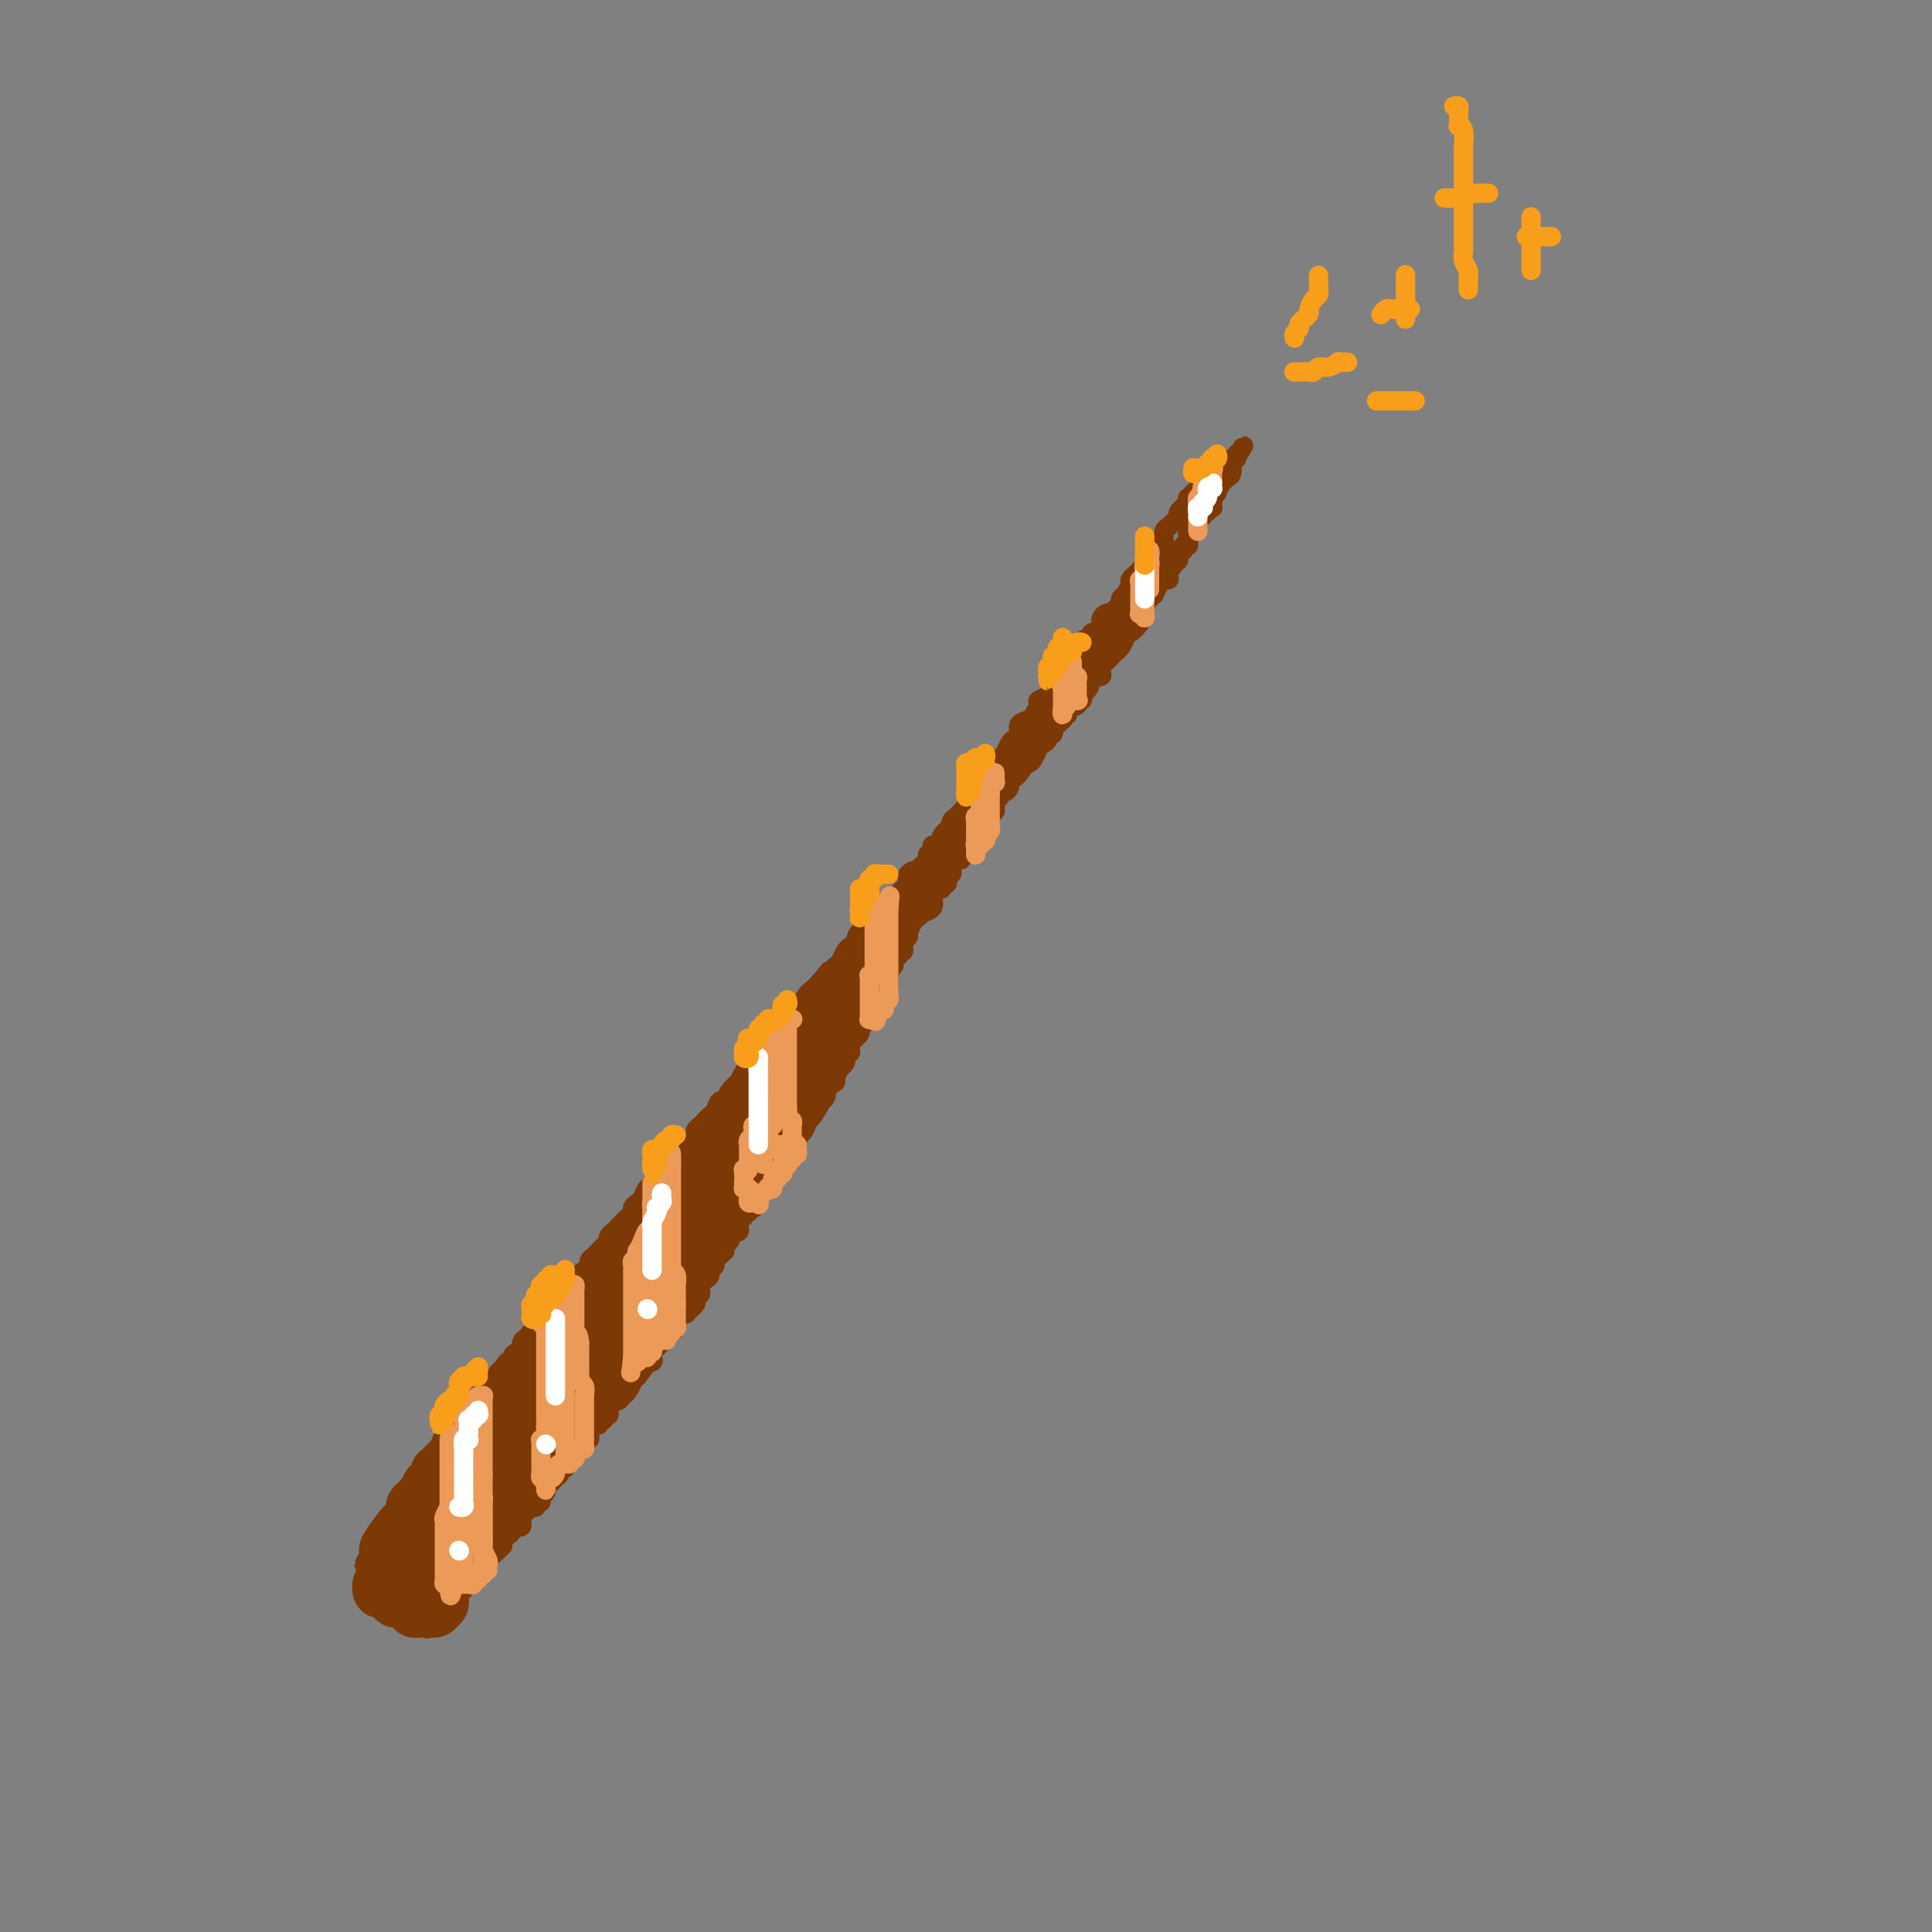 <svg viewBox='0 0 400 400' version='1.1' xmlns='http://www.w3.org/2000/svg' xmlns:xlink='http://www.w3.org/1999/xlink'><rect x="0" y="0" width="400" height="400" fill="#808080" stroke="none"/><g fill='none' stroke='#7C3805' stroke-width='4' stroke-linecap='round' stroke-linejoin='round'><path d='M253,95c-0.453,-0.111 -0.906,-0.222 -1,0c-0.094,0.222 0.171,0.777 0,1c-0.171,0.223 -0.777,0.115 -1,0c-0.223,-0.115 -0.063,-0.237 0,0c0.063,0.237 0.027,0.833 0,1c-0.027,0.167 -0.046,-0.096 0,0c0.046,0.096 0.157,0.552 0,1c-0.157,0.448 -0.582,0.890 -1,1c-0.418,0.110 -0.829,-0.110 -1,0c-0.171,0.110 -0.102,0.550 0,1c0.102,0.450 0.239,0.909 0,1c-0.239,0.091 -0.852,-0.187 -1,0c-0.148,0.187 0.170,0.837 0,1c-0.170,0.163 -0.829,-0.163 -1,0c-0.171,0.163 0.146,0.814 0,1c-0.146,0.186 -0.756,-0.095 -1,0c-0.244,0.095 -0.122,0.564 0,1c0.122,0.436 0.244,0.838 0,1c-0.244,0.162 -0.853,0.085 -1,0c-0.147,-0.085 0.167,-0.176 0,0c-0.167,0.176 -0.814,0.621 -1,1c-0.186,0.379 0.090,0.692 0,1c-0.090,0.308 -0.545,0.611 -1,1c-0.455,0.389 -0.909,0.863 -1,1c-0.091,0.137 0.183,-0.065 0,0c-0.183,0.065 -0.822,0.395 -1,1c-0.178,0.605 0.106,1.486 0,2c-0.106,0.514 -0.603,0.663 -1,1c-0.397,0.337 -0.694,0.864 -1,1c-0.306,0.136 -0.621,-0.118 -1,0c-0.379,0.118 -0.822,0.609 -1,1c-0.178,0.391 -0.090,0.682 0,1c0.090,0.318 0.183,0.661 0,1c-0.183,0.339 -0.642,0.673 -1,1c-0.358,0.327 -0.617,0.647 -1,1c-0.383,0.353 -0.891,0.739 -1,1c-0.109,0.261 0.182,0.399 0,1c-0.182,0.601 -0.836,1.666 -1,2c-0.164,0.334 0.162,-0.065 0,0c-0.162,0.065 -0.813,0.592 -1,1c-0.187,0.408 0.091,0.697 0,1c-0.091,0.303 -0.550,0.620 -1,1c-0.450,0.380 -0.891,0.823 -1,1c-0.109,0.177 0.114,0.089 0,0c-0.114,-0.089 -0.565,-0.178 -1,0c-0.435,0.178 -0.853,0.622 -1,1c-0.147,0.378 -0.024,0.690 0,1c0.024,0.310 -0.050,0.618 0,1c0.050,0.382 0.224,0.837 0,1c-0.224,0.163 -0.847,0.033 -1,0c-0.153,-0.033 0.165,0.033 0,0c-0.165,-0.033 -0.814,-0.163 -1,0c-0.186,0.163 0.090,0.618 0,1c-0.090,0.382 -0.545,0.691 -1,1'/><path d='M225,133c-4.555,5.851 -1.941,1.479 -1,0c0.941,-1.479 0.211,-0.064 0,1c-0.211,1.064 0.098,1.778 0,2c-0.098,0.222 -0.603,-0.047 -1,0c-0.397,0.047 -0.685,0.412 -1,1c-0.315,0.588 -0.658,1.400 -1,2c-0.342,0.600 -0.682,0.987 -1,1c-0.318,0.013 -0.615,-0.347 -1,0c-0.385,0.347 -0.859,1.401 -1,2c-0.141,0.599 0.050,0.741 0,1c-0.050,0.259 -0.341,0.633 -1,1c-0.659,0.367 -1.687,0.727 -2,1c-0.313,0.273 0.089,0.458 0,1c-0.089,0.542 -0.668,1.441 -1,2c-0.332,0.559 -0.418,0.779 -1,1c-0.582,0.221 -1.662,0.444 -2,1c-0.338,0.556 0.064,1.444 0,2c-0.064,0.556 -0.596,0.780 -1,1c-0.404,0.220 -0.682,0.436 -1,1c-0.318,0.564 -0.676,1.475 -1,2c-0.324,0.525 -0.613,0.666 -1,1c-0.387,0.334 -0.874,0.863 -1,1c-0.126,0.137 0.107,-0.118 0,0c-0.107,0.118 -0.554,0.609 -1,1c-0.446,0.391 -0.890,0.682 -1,1c-0.110,0.318 0.115,0.663 0,1c-0.115,0.337 -0.570,0.668 -1,1c-0.430,0.332 -0.836,0.666 -1,1c-0.164,0.334 -0.085,0.667 0,1c0.085,0.333 0.178,0.667 0,1c-0.178,0.333 -0.626,0.666 -1,1c-0.374,0.334 -0.675,0.668 -1,1c-0.325,0.332 -0.673,0.661 -1,1c-0.327,0.339 -0.631,0.686 -1,1c-0.369,0.314 -0.802,0.595 -1,1c-0.198,0.405 -0.161,0.936 0,1c0.161,0.064 0.445,-0.337 0,0c-0.445,0.337 -1.621,1.414 -2,2c-0.379,0.586 0.038,0.682 0,1c-0.038,0.318 -0.530,0.857 -1,1c-0.470,0.143 -0.919,-0.112 -1,0c-0.081,0.112 0.205,0.590 0,1c-0.205,0.410 -0.900,0.753 -1,1c-0.100,0.247 0.395,0.399 0,1c-0.395,0.601 -1.678,1.653 -2,2c-0.322,0.347 0.319,-0.010 0,0c-0.319,0.010 -1.596,0.388 -2,1c-0.404,0.612 0.065,1.460 0,2c-0.065,0.540 -0.664,0.774 -1,1c-0.336,0.226 -0.410,0.444 -1,1c-0.590,0.556 -1.697,1.449 -2,2c-0.303,0.551 0.199,0.759 0,1c-0.199,0.241 -1.100,0.516 -2,1c-0.900,0.484 -1.799,1.177 -2,2c-0.201,0.823 0.297,1.778 0,2c-0.297,0.222 -1.389,-0.288 -2,0c-0.611,0.288 -0.741,1.373 -1,2c-0.259,0.627 -0.647,0.797 -1,1c-0.353,0.203 -0.672,0.439 -1,1c-0.328,0.561 -0.665,1.446 -1,2c-0.335,0.554 -0.667,0.777 -1,1'/><path d='M173,200c-8.466,10.787 -3.631,4.255 -2,2c1.631,-2.255 0.057,-0.233 -1,1c-1.057,1.233 -1.596,1.677 -2,2c-0.404,0.323 -0.671,0.524 -1,1c-0.329,0.476 -0.718,1.227 -1,2c-0.282,0.773 -0.456,1.568 -1,2c-0.544,0.432 -1.459,0.501 -2,1c-0.541,0.499 -0.708,1.430 -1,2c-0.292,0.570 -0.707,0.781 -1,1c-0.293,0.219 -0.463,0.446 -1,1c-0.537,0.554 -1.440,1.435 -2,2c-0.560,0.565 -0.775,0.815 -1,1c-0.225,0.185 -0.459,0.304 -1,1c-0.541,0.696 -1.388,1.970 -2,3c-0.612,1.030 -0.990,1.815 -1,2c-0.010,0.185 0.348,-0.231 0,0c-0.348,0.231 -1.403,1.108 -2,2c-0.597,0.892 -0.737,1.797 -1,2c-0.263,0.203 -0.647,-0.297 -1,0c-0.353,0.297 -0.673,1.389 -1,2c-0.327,0.611 -0.662,0.740 -1,1c-0.338,0.260 -0.681,0.652 -1,1c-0.319,0.348 -0.615,0.653 -1,1c-0.385,0.347 -0.858,0.737 -1,1c-0.142,0.263 0.049,0.399 0,1c-0.049,0.601 -0.337,1.667 -1,2c-0.663,0.333 -1.701,-0.065 -2,0c-0.299,0.065 0.140,0.595 0,1c-0.140,0.405 -0.860,0.686 -1,1c-0.140,0.314 0.299,0.660 0,1c-0.299,0.340 -1.337,0.673 -2,1c-0.663,0.327 -0.951,0.646 -1,1c-0.049,0.354 0.142,0.743 0,1c-0.142,0.257 -0.615,0.384 -1,1c-0.385,0.616 -0.682,1.723 -1,2c-0.318,0.277 -0.659,-0.277 -1,0c-0.341,0.277 -0.683,1.384 -1,2c-0.317,0.616 -0.610,0.743 -1,1c-0.390,0.257 -0.878,0.646 -1,1c-0.122,0.354 0.122,0.672 0,1c-0.122,0.328 -0.611,0.665 -1,1c-0.389,0.335 -0.678,0.667 -1,1c-0.322,0.333 -0.677,0.666 -1,1c-0.323,0.334 -0.612,0.668 -1,1c-0.388,0.332 -0.874,0.663 -1,1c-0.126,0.337 0.107,0.682 0,1c-0.107,0.318 -0.555,0.610 -1,1c-0.445,0.390 -0.889,0.878 -1,1c-0.111,0.122 0.110,-0.121 0,0c-0.110,0.121 -0.550,0.606 -1,1c-0.450,0.394 -0.908,0.696 -1,1c-0.092,0.304 0.184,0.610 0,1c-0.184,0.390 -0.828,0.864 -1,1c-0.172,0.136 0.126,-0.067 0,0c-0.126,0.067 -0.677,0.403 -1,1c-0.323,0.597 -0.419,1.455 -1,2c-0.581,0.545 -1.647,0.776 -2,1c-0.353,0.224 0.009,0.442 0,1c-0.009,0.558 -0.387,1.458 -1,2c-0.613,0.542 -1.461,0.726 -2,1c-0.539,0.274 -0.770,0.637 -1,1'/><path d='M113,272c-9.234,11.317 -2.319,3.610 0,1c2.319,-2.610 0.043,-0.123 -1,1c-1.043,1.123 -0.853,0.883 -1,1c-0.147,0.117 -0.631,0.591 -1,1c-0.369,0.409 -0.625,0.753 -1,1c-0.375,0.247 -0.870,0.396 -1,1c-0.130,0.604 0.106,1.663 0,2c-0.106,0.337 -0.554,-0.047 -1,0c-0.446,0.047 -0.889,0.524 -1,1c-0.111,0.476 0.110,0.950 0,1c-0.110,0.050 -0.550,-0.323 -1,0c-0.450,0.323 -0.908,1.343 -1,2c-0.092,0.657 0.183,0.949 0,1c-0.183,0.051 -0.823,-0.141 -1,0c-0.177,0.141 0.110,0.616 0,1c-0.110,0.384 -0.617,0.677 -1,1c-0.383,0.323 -0.642,0.674 -1,1c-0.358,0.326 -0.814,0.626 -1,1c-0.186,0.374 -0.102,0.822 0,1c0.102,0.178 0.221,0.086 0,0c-0.221,-0.086 -0.781,-0.167 -1,0c-0.219,0.167 -0.098,0.584 0,1c0.098,0.416 0.171,0.833 0,1c-0.171,0.167 -0.586,0.083 -1,0c-0.414,-0.083 -0.828,-0.167 -1,0c-0.172,0.167 -0.102,0.584 0,1c0.102,0.416 0.237,0.833 0,1c-0.237,0.167 -0.848,0.086 -1,0c-0.152,-0.086 0.153,-0.177 0,0c-0.153,0.177 -0.763,0.622 -1,1c-0.237,0.378 -0.101,0.688 0,1c0.101,0.312 0.168,0.626 0,1c-0.168,0.374 -0.571,0.807 -1,1c-0.429,0.193 -0.884,0.145 -1,0c-0.116,-0.145 0.109,-0.389 0,0c-0.109,0.389 -0.551,1.410 -1,2c-0.449,0.590 -0.907,0.750 -1,1c-0.093,0.250 0.177,0.592 0,1c-0.177,0.408 -0.803,0.883 -1,1c-0.197,0.117 0.034,-0.123 0,0c-0.034,0.123 -0.334,0.610 -1,1c-0.666,0.390 -1.698,0.683 -2,1c-0.302,0.317 0.125,0.658 0,1c-0.125,0.342 -0.803,0.687 -1,1c-0.197,0.313 0.088,0.596 0,1c-0.088,0.404 -0.549,0.931 -1,1c-0.451,0.069 -0.892,-0.318 -1,0c-0.108,0.318 0.115,1.342 0,2c-0.115,0.658 -0.570,0.950 -1,1c-0.430,0.050 -0.836,-0.141 -1,0c-0.164,0.141 -0.086,0.615 0,1c0.086,0.385 0.180,0.680 0,1c-0.180,0.320 -0.636,0.664 -1,1c-0.364,0.336 -0.637,0.664 -1,1c-0.363,0.336 -0.815,0.681 -1,1c-0.185,0.319 -0.101,0.611 0,1c0.101,0.389 0.220,0.874 0,1c-0.220,0.126 -0.777,-0.107 -1,0c-0.223,0.107 -0.111,0.553 0,1'/><path d='M78,320c-5.354,7.443 -1.238,2.050 0,0c1.238,-2.050 -0.401,-0.757 -1,0c-0.599,0.757 -0.160,0.977 0,1c0.160,0.023 0.039,-0.153 0,0c-0.039,0.153 0.004,0.633 0,1c-0.004,0.367 -0.054,0.619 0,1c0.054,0.381 0.210,0.890 0,1c-0.210,0.110 -0.788,-0.178 -1,0c-0.212,0.178 -0.057,0.821 0,1c0.057,0.179 0.015,-0.106 0,0c-0.015,0.106 -0.004,0.602 0,1c0.004,0.398 0.000,0.699 0,1c-0.000,0.301 0.004,0.601 0,1c-0.004,0.399 -0.015,0.895 0,1c0.015,0.105 0.055,-0.182 0,0c-0.055,0.182 -0.207,0.832 0,1c0.207,0.168 0.772,-0.147 1,0c0.228,0.147 0.118,0.756 0,1c-0.118,0.244 -0.243,0.122 0,0c0.243,-0.122 0.853,-0.243 1,0c0.147,0.243 -0.168,0.850 0,1c0.168,0.150 0.819,-0.157 1,0c0.181,0.157 -0.109,0.778 0,1c0.109,0.222 0.618,0.045 1,0c0.382,-0.045 0.637,0.041 1,0c0.363,-0.041 0.833,-0.208 1,0c0.167,0.208 0.030,0.791 0,1c-0.030,0.209 0.047,0.042 0,0c-0.047,-0.042 -0.219,0.040 0,0c0.219,-0.040 0.828,-0.203 1,0c0.172,0.203 -0.094,0.772 0,1c0.094,0.228 0.546,0.114 1,0c0.454,-0.114 0.909,-0.227 1,0c0.091,0.227 -0.182,0.793 0,1c0.182,0.207 0.818,0.056 1,0c0.182,-0.056 -0.091,-0.016 0,0c0.091,0.016 0.545,0.008 1,0'/><path d='M87,336c1.945,1.026 1.309,0.090 1,0c-0.309,-0.090 -0.289,0.665 0,1c0.289,0.335 0.847,0.248 1,0c0.153,-0.248 -0.100,-0.659 0,-1c0.100,-0.341 0.553,-0.612 1,-1c0.447,-0.388 0.890,-0.891 1,-1c0.110,-0.109 -0.111,0.177 0,0c0.111,-0.177 0.555,-0.817 1,-1c0.445,-0.183 0.890,0.092 1,0c0.110,-0.092 -0.114,-0.550 0,-1c0.114,-0.450 0.565,-0.891 1,-1c0.435,-0.109 0.852,0.114 1,0c0.148,-0.114 0.026,-0.565 0,-1c-0.026,-0.435 0.045,-0.852 0,-1c-0.045,-0.148 -0.206,-0.025 0,0c0.206,0.025 0.777,-0.049 1,0c0.223,0.049 0.097,0.219 0,0c-0.097,-0.219 -0.166,-0.828 0,-1c0.166,-0.172 0.565,0.094 1,0c0.435,-0.094 0.905,-0.547 1,-1c0.095,-0.453 -0.184,-0.905 0,-1c0.184,-0.095 0.833,0.168 1,0c0.167,-0.168 -0.147,-0.766 0,-1c0.147,-0.234 0.757,-0.105 1,0c0.243,0.105 0.120,0.186 0,0c-0.120,-0.186 -0.238,-0.637 0,-1c0.238,-0.363 0.833,-0.636 1,-1c0.167,-0.364 -0.095,-0.818 0,-1c0.095,-0.182 0.548,-0.091 1,0'/><path d='M102,322c2.543,-2.331 1.399,-1.160 1,-1c-0.399,0.160 -0.054,-0.692 0,-1c0.054,-0.308 -0.182,-0.072 0,0c0.182,0.072 0.784,-0.018 1,0c0.216,0.018 0.048,0.146 0,0c-0.048,-0.146 0.025,-0.565 0,-1c-0.025,-0.435 -0.148,-0.888 0,-1c0.148,-0.112 0.565,0.115 1,0c0.435,-0.115 0.887,-0.571 1,-1c0.113,-0.429 -0.113,-0.831 0,-1c0.113,-0.169 0.565,-0.106 1,0c0.435,0.106 0.853,0.254 1,0c0.147,-0.254 0.024,-0.909 0,-1c-0.024,-0.091 0.050,0.382 0,0c-0.050,-0.382 -0.225,-1.619 0,-2c0.225,-0.381 0.849,0.095 1,0c0.151,-0.095 -0.171,-0.762 0,-1c0.171,-0.238 0.834,-0.049 1,0c0.166,0.049 -0.167,-0.042 0,0c0.167,0.042 0.833,0.219 1,0c0.167,-0.219 -0.166,-0.833 0,-1c0.166,-0.167 0.829,0.114 1,0c0.171,-0.114 -0.151,-0.623 0,-1c0.151,-0.377 0.776,-0.622 1,-1c0.224,-0.378 0.049,-0.889 0,-1c-0.049,-0.111 0.029,0.178 0,0c-0.029,-0.178 -0.167,-0.822 0,-1c0.167,-0.178 0.637,0.111 1,0c0.363,-0.111 0.619,-0.622 1,-1c0.381,-0.378 0.885,-0.622 1,-1c0.115,-0.378 -0.161,-0.889 0,-1c0.161,-0.111 0.760,0.176 1,0c0.240,-0.176 0.121,-0.817 0,-1c-0.121,-0.183 -0.243,0.092 0,0c0.243,-0.092 0.853,-0.549 1,-1c0.147,-0.451 -0.168,-0.895 0,-1c0.168,-0.105 0.819,0.130 1,0c0.181,-0.130 -0.109,-0.626 0,-1c0.109,-0.374 0.617,-0.625 1,-1c0.383,-0.375 0.641,-0.875 1,-1c0.359,-0.125 0.818,0.125 1,0c0.182,-0.125 0.086,-0.626 0,-1c-0.086,-0.374 -0.163,-0.621 0,-1c0.163,-0.379 0.564,-0.890 1,-1c0.436,-0.110 0.905,0.182 1,0c0.095,-0.182 -0.185,-0.836 0,-1c0.185,-0.164 0.833,0.164 1,0c0.167,-0.164 -0.148,-0.818 0,-1c0.148,-0.182 0.761,0.110 1,0c0.239,-0.110 0.106,-0.621 0,-1c-0.106,-0.379 -0.183,-0.625 0,-1c0.183,-0.375 0.627,-0.877 1,-1c0.373,-0.123 0.674,0.135 1,0c0.326,-0.135 0.675,-0.663 1,-1c0.325,-0.337 0.626,-0.483 1,-1c0.374,-0.517 0.822,-1.407 1,-2c0.178,-0.593 0.086,-0.890 0,-1c-0.086,-0.110 -0.168,-0.031 0,0c0.168,0.031 0.584,0.016 1,0'/><path d='M132,285c4.572,-5.907 1.001,-2.175 0,-1c-1.001,1.175 0.569,-0.206 1,-1c0.431,-0.794 -0.278,-1.000 0,-1c0.278,0.000 1.541,0.207 2,0c0.459,-0.207 0.112,-0.829 0,-1c-0.112,-0.171 0.012,0.109 0,0c-0.012,-0.109 -0.158,-0.607 0,-1c0.158,-0.393 0.620,-0.683 1,-1c0.380,-0.317 0.677,-0.662 1,-1c0.323,-0.338 0.673,-0.668 1,-1c0.327,-0.332 0.631,-0.667 1,-1c0.369,-0.333 0.802,-0.663 1,-1c0.198,-0.337 0.161,-0.682 0,-1c-0.161,-0.318 -0.446,-0.610 0,-1c0.446,-0.390 1.622,-0.878 2,-1c0.378,-0.122 -0.043,0.121 0,0c0.043,-0.121 0.552,-0.605 1,-1c0.448,-0.395 0.837,-0.701 1,-1c0.163,-0.299 0.099,-0.591 0,-1c-0.099,-0.409 -0.233,-0.936 0,-1c0.233,-0.064 0.832,0.334 1,0c0.168,-0.334 -0.095,-1.399 0,-2c0.095,-0.601 0.546,-0.739 1,-1c0.454,-0.261 0.909,-0.647 1,-1c0.091,-0.353 -0.182,-0.673 0,-1c0.182,-0.327 0.820,-0.661 1,-1c0.180,-0.339 -0.096,-0.683 0,-1c0.096,-0.317 0.565,-0.609 1,-1c0.435,-0.391 0.837,-0.883 1,-1c0.163,-0.117 0.086,0.142 0,0c-0.086,-0.142 -0.181,-0.683 0,-1c0.181,-0.317 0.637,-0.408 1,-1c0.363,-0.592 0.632,-1.683 1,-2c0.368,-0.317 0.835,0.140 1,0c0.165,-0.140 0.029,-0.879 0,-1c-0.029,-0.121 0.049,0.375 0,0c-0.049,-0.375 -0.224,-1.621 0,-2c0.224,-0.379 0.848,0.108 1,0c0.152,-0.108 -0.169,-0.813 0,-1c0.169,-0.187 0.829,0.143 1,0c0.171,-0.143 -0.146,-0.759 0,-1c0.146,-0.241 0.756,-0.106 1,0c0.244,0.106 0.121,0.182 0,0c-0.121,-0.182 -0.239,-0.622 0,-1c0.239,-0.378 0.835,-0.693 1,-1c0.165,-0.307 -0.100,-0.606 0,-1c0.100,-0.394 0.565,-0.882 1,-1c0.435,-0.118 0.838,0.136 1,0c0.162,-0.136 0.081,-0.662 0,-1c-0.081,-0.338 -0.161,-0.490 0,-1c0.161,-0.510 0.564,-1.379 1,-2c0.436,-0.621 0.904,-0.994 1,-1c0.096,-0.006 -0.182,0.354 0,0c0.182,-0.354 0.822,-1.422 1,-2c0.178,-0.578 -0.106,-0.666 0,-1c0.106,-0.334 0.602,-0.916 1,-1c0.398,-0.084 0.698,0.328 1,0c0.302,-0.328 0.607,-1.397 1,-2c0.393,-0.603 0.875,-0.739 1,-1c0.125,-0.261 -0.107,-0.646 0,-1c0.107,-0.354 0.554,-0.677 1,-1'/><path d='M167,232c5.598,-8.398 2.092,-2.893 1,-1c-1.092,1.893 0.228,0.175 1,-1c0.772,-1.175 0.994,-1.808 1,-2c0.006,-0.192 -0.205,0.055 0,0c0.205,-0.055 0.825,-0.414 1,-1c0.175,-0.586 -0.094,-1.400 0,-2c0.094,-0.600 0.551,-0.987 1,-1c0.449,-0.013 0.891,0.348 1,0c0.109,-0.348 -0.115,-1.403 0,-2c0.115,-0.597 0.571,-0.734 1,-1c0.429,-0.266 0.833,-0.662 1,-1c0.167,-0.338 0.096,-0.620 0,-1c-0.096,-0.380 -0.218,-0.858 0,-1c0.218,-0.142 0.775,0.054 1,0c0.225,-0.054 0.117,-0.357 0,-1c-0.117,-0.643 -0.242,-1.625 0,-2c0.242,-0.375 0.852,-0.142 1,0c0.148,0.142 -0.167,0.193 0,0c0.167,-0.193 0.815,-0.629 1,-1c0.185,-0.371 -0.094,-0.677 0,-1c0.094,-0.323 0.561,-0.664 1,-1c0.439,-0.336 0.849,-0.667 1,-1c0.151,-0.333 0.043,-0.668 0,-1c-0.043,-0.332 -0.022,-0.663 0,-1c0.022,-0.337 0.043,-0.682 0,-1c-0.043,-0.318 -0.151,-0.610 0,-1c0.151,-0.390 0.561,-0.878 1,-1c0.439,-0.122 0.906,0.122 1,0c0.094,-0.122 -0.185,-0.610 0,-1c0.185,-0.390 0.833,-0.683 1,-1c0.167,-0.317 -0.148,-0.659 0,-1c0.148,-0.341 0.758,-0.683 1,-1c0.242,-0.317 0.116,-0.611 0,-1c-0.116,-0.389 -0.224,-0.874 0,-1c0.224,-0.126 0.778,0.106 1,0c0.222,-0.106 0.111,-0.550 0,-1c-0.111,-0.450 -0.222,-0.904 0,-1c0.222,-0.096 0.778,0.168 1,0c0.222,-0.168 0.111,-0.766 0,-1c-0.111,-0.234 -0.222,-0.104 0,0c0.222,0.104 0.778,0.181 1,0c0.222,-0.181 0.111,-0.621 0,-1c-0.111,-0.379 -0.223,-0.697 0,-1c0.223,-0.303 0.780,-0.592 1,-1c0.220,-0.408 0.102,-0.936 0,-1c-0.102,-0.064 -0.187,0.337 0,0c0.187,-0.337 0.646,-1.413 1,-2c0.354,-0.587 0.603,-0.685 1,-1c0.397,-0.315 0.941,-0.847 1,-1c0.059,-0.153 -0.369,0.074 0,0c0.369,-0.074 1.534,-0.450 2,-1c0.466,-0.550 0.233,-1.275 0,-2'/><path d='M193,186c3.957,-7.283 0.849,-2.491 0,-1c-0.849,1.491 0.561,-0.318 1,-1c0.439,-0.682 -0.092,-0.238 0,0c0.092,0.238 0.808,0.270 1,0c0.192,-0.270 -0.141,-0.842 0,-1c0.141,-0.158 0.756,0.097 1,0c0.244,-0.097 0.118,-0.547 0,-1c-0.118,-0.453 -0.229,-0.909 0,-1c0.229,-0.091 0.796,0.182 1,0c0.204,-0.182 0.045,-0.818 0,-1c-0.045,-0.182 0.025,0.092 0,0c-0.025,-0.092 -0.146,-0.549 0,-1c0.146,-0.451 0.560,-0.895 1,-1c0.440,-0.105 0.907,0.130 1,0c0.093,-0.130 -0.186,-0.626 0,-1c0.186,-0.374 0.838,-0.626 1,-1c0.162,-0.374 -0.167,-0.870 0,-1c0.167,-0.130 0.828,0.106 1,0c0.172,-0.106 -0.146,-0.554 0,-1c0.146,-0.446 0.756,-0.889 1,-1c0.244,-0.111 0.122,0.111 0,0c-0.122,-0.111 -0.244,-0.554 0,-1c0.244,-0.446 0.853,-0.894 1,-1c0.147,-0.106 -0.167,0.130 0,0c0.167,-0.130 0.815,-0.627 1,-1c0.185,-0.373 -0.094,-0.621 0,-1c0.094,-0.379 0.560,-0.889 1,-1c0.440,-0.111 0.854,0.178 1,0c0.146,-0.178 0.024,-0.822 0,-1c-0.024,-0.178 0.049,0.111 0,0c-0.049,-0.111 -0.219,-0.621 0,-1c0.219,-0.379 0.828,-0.626 1,-1c0.172,-0.374 -0.095,-0.874 0,-1c0.095,-0.126 0.550,0.122 1,0c0.450,-0.122 0.894,-0.615 1,-1c0.106,-0.385 -0.126,-0.663 0,-1c0.126,-0.337 0.611,-0.733 1,-1c0.389,-0.267 0.682,-0.404 1,-1c0.318,-0.596 0.662,-1.651 1,-2c0.338,-0.349 0.669,0.009 1,0c0.331,-0.009 0.662,-0.385 1,-1c0.338,-0.615 0.683,-1.470 1,-2c0.317,-0.530 0.606,-0.733 1,-1c0.394,-0.267 0.893,-0.596 1,-1c0.107,-0.404 -0.178,-0.883 0,-1c0.178,-0.117 0.818,0.127 1,0c0.182,-0.127 -0.096,-0.627 0,-1c0.096,-0.373 0.566,-0.621 1,-1c0.434,-0.379 0.832,-0.889 1,-1c0.168,-0.111 0.105,0.178 0,0c-0.105,-0.178 -0.252,-0.822 0,-1c0.252,-0.178 0.904,0.110 1,0c0.096,-0.110 -0.363,-0.617 0,-1c0.363,-0.383 1.547,-0.641 2,-1c0.453,-0.359 0.173,-0.818 0,-1c-0.173,-0.182 -0.239,-0.088 0,0c0.239,0.088 0.783,0.168 1,0c0.217,-0.168 0.109,-0.584 0,-1'/><path d='M224,144c4.747,-6.752 1.113,-2.633 0,-1c-1.113,1.633 0.294,0.778 1,0c0.706,-0.778 0.711,-1.479 1,-2c0.289,-0.521 0.861,-0.861 1,-1c0.139,-0.139 -0.156,-0.079 0,0c0.156,0.079 0.764,0.175 1,0c0.236,-0.175 0.101,-0.620 0,-1c-0.101,-0.380 -0.168,-0.693 0,-1c0.168,-0.307 0.569,-0.606 1,-1c0.431,-0.394 0.890,-0.883 1,-1c0.110,-0.117 -0.129,0.136 0,0c0.129,-0.136 0.625,-0.662 1,-1c0.375,-0.338 0.629,-0.488 1,-1c0.371,-0.512 0.860,-1.385 1,-2c0.140,-0.615 -0.068,-0.973 0,-1c0.068,-0.027 0.411,0.277 1,0c0.589,-0.277 1.425,-1.135 2,-2c0.575,-0.865 0.889,-1.737 1,-2c0.111,-0.263 0.020,0.083 0,0c-0.020,-0.083 0.032,-0.595 0,-1c-0.032,-0.405 -0.149,-0.703 0,-1c0.149,-0.297 0.565,-0.591 1,-1c0.435,-0.409 0.891,-0.932 1,-1c0.109,-0.068 -0.129,0.319 0,0c0.129,-0.319 0.623,-1.343 1,-2c0.377,-0.657 0.636,-0.946 1,-1c0.364,-0.054 0.834,0.126 1,0c0.166,-0.126 0.029,-0.560 0,-1c-0.029,-0.440 0.049,-0.886 0,-1c-0.049,-0.114 -0.224,0.105 0,0c0.224,-0.105 0.849,-0.535 1,-1c0.151,-0.465 -0.171,-0.965 0,-1c0.171,-0.035 0.834,0.394 1,0c0.166,-0.394 -0.166,-1.611 0,-2c0.166,-0.389 0.828,0.050 1,0c0.172,-0.050 -0.147,-0.591 0,-1c0.147,-0.409 0.761,-0.687 1,-1c0.239,-0.313 0.102,-0.661 0,-1c-0.102,-0.339 -0.168,-0.668 0,-1c0.168,-0.332 0.570,-0.666 1,-1c0.430,-0.334 0.890,-0.667 1,-1c0.110,-0.333 -0.128,-0.665 0,-1c0.128,-0.335 0.622,-0.672 1,-1c0.378,-0.328 0.640,-0.647 1,-1c0.360,-0.353 0.819,-0.738 1,-1c0.181,-0.262 0.086,-0.399 0,-1c-0.086,-0.601 -0.163,-1.667 0,-2c0.163,-0.333 0.566,0.066 1,0c0.434,-0.066 0.900,-0.596 1,-1c0.100,-0.404 -0.166,-0.683 0,-1c0.166,-0.317 0.763,-0.673 1,-1c0.237,-0.327 0.115,-0.624 0,-1c-0.115,-0.376 -0.223,-0.832 0,-1c0.223,-0.168 0.778,-0.048 1,0c0.222,0.048 0.111,0.024 0,0'/><path d='M255,96c4.812,-7.359 1.343,-1.758 0,0c-1.343,1.758 -0.560,-0.329 0,-1c0.560,-0.671 0.896,0.073 1,0c0.104,-0.073 -0.025,-0.964 0,-1c0.025,-0.036 0.204,0.782 0,1c-0.204,0.218 -0.790,-0.163 -1,0c-0.210,0.163 -0.045,0.869 0,1c0.045,0.131 -0.030,-0.315 0,0c0.030,0.315 0.165,1.390 0,2c-0.165,0.610 -0.632,0.755 -1,1c-0.368,0.245 -0.638,0.590 -1,1c-0.362,0.410 -0.815,0.884 -1,1c-0.185,0.116 -0.102,-0.128 0,0c0.102,0.128 0.223,0.626 0,1c-0.223,0.374 -0.791,0.622 -1,1c-0.209,0.378 -0.060,0.885 0,1c0.060,0.115 0.031,-0.161 0,0c-0.031,0.161 -0.065,0.760 0,1c0.065,0.240 0.229,0.121 0,0c-0.229,-0.121 -0.850,-0.245 -1,0c-0.150,0.245 0.171,0.858 0,1c-0.171,0.142 -0.833,-0.186 -1,0c-0.167,0.186 0.161,0.885 0,1c-0.161,0.115 -0.813,-0.354 -1,0c-0.187,0.354 0.089,1.530 0,2c-0.089,0.470 -0.545,0.235 -1,0'/><path d='M247,109c-1.177,2.251 -0.118,1.378 0,1c0.118,-0.378 -0.704,-0.260 -1,0c-0.296,0.260 -0.064,0.662 0,1c0.064,0.338 -0.039,0.613 0,1c0.039,0.387 0.220,0.887 0,1c-0.220,0.113 -0.842,-0.162 -1,0c-0.158,0.162 0.146,0.761 0,1c-0.146,0.239 -0.743,0.120 -1,0c-0.257,-0.120 -0.173,-0.239 0,0c0.173,0.239 0.436,0.838 0,1c-0.436,0.162 -1.571,-0.112 -2,0c-0.429,0.112 -0.153,0.609 0,1c0.153,0.391 0.181,0.677 0,1c-0.181,0.323 -0.573,0.683 -1,1c-0.427,0.317 -0.889,0.592 -1,1c-0.111,0.408 0.128,0.951 0,1c-0.128,0.049 -0.623,-0.394 -1,0c-0.377,0.394 -0.636,1.626 -1,2c-0.364,0.374 -0.832,-0.110 -1,0c-0.168,0.110 -0.035,0.813 0,1c0.035,0.187 -0.028,-0.143 0,0c0.028,0.143 0.147,0.759 0,1c-0.147,0.241 -0.560,0.107 -1,0c-0.440,-0.107 -0.906,-0.186 -1,0c-0.094,0.186 0.186,0.637 0,1c-0.186,0.363 -0.837,0.640 -1,1c-0.163,0.360 0.164,0.804 0,1c-0.164,0.196 -0.818,0.142 -1,0c-0.182,-0.142 0.109,-0.374 0,0c-0.109,0.374 -0.617,1.353 -1,2c-0.383,0.647 -0.641,0.962 -1,1c-0.359,0.038 -0.818,-0.201 -1,0c-0.182,0.201 -0.087,0.841 0,1c0.087,0.159 0.167,-0.165 0,0c-0.167,0.165 -0.579,0.817 -1,1c-0.421,0.183 -0.849,-0.105 -1,0c-0.151,0.105 -0.026,0.602 0,1c0.026,0.398 -0.049,0.698 0,1c0.049,0.302 0.221,0.606 0,1c-0.221,0.394 -0.833,0.879 -1,1c-0.167,0.121 0.113,-0.121 0,0c-0.113,0.121 -0.618,0.605 -1,1c-0.382,0.395 -0.641,0.702 -1,1c-0.359,0.298 -0.818,0.587 -1,1c-0.182,0.413 -0.086,0.949 0,1c0.086,0.051 0.164,-0.385 0,0c-0.164,0.385 -0.569,1.591 -1,2c-0.431,0.409 -0.886,0.022 -1,0c-0.114,-0.022 0.114,0.321 0,1c-0.114,0.679 -0.569,1.692 -1,2c-0.431,0.308 -0.836,-0.090 -1,0c-0.164,0.090 -0.085,0.668 0,1c0.085,0.332 0.178,0.416 0,1c-0.178,0.584 -0.626,1.667 -1,2c-0.374,0.333 -0.674,-0.083 -1,0c-0.326,0.083 -0.680,0.665 -1,1c-0.320,0.335 -0.608,0.421 -1,1c-0.392,0.579 -0.889,1.650 -1,2c-0.111,0.350 0.162,-0.021 0,0c-0.162,0.021 -0.761,0.435 -1,1c-0.239,0.565 -0.120,1.283 0,2'/><path d='M214,156c-5.287,7.438 -2.005,2.532 -1,1c1.005,-1.532 -0.266,0.310 -1,1c-0.734,0.690 -0.932,0.227 -1,0c-0.068,-0.227 -0.007,-0.219 0,0c0.007,0.219 -0.039,0.650 0,1c0.039,0.350 0.164,0.619 0,1c-0.164,0.381 -0.618,0.875 -1,1c-0.382,0.125 -0.694,-0.117 -1,0c-0.306,0.117 -0.607,0.595 -1,1c-0.393,0.405 -0.879,0.739 -1,1c-0.121,0.261 0.122,0.451 0,1c-0.122,0.549 -0.611,1.456 -1,2c-0.389,0.544 -0.679,0.723 -1,1c-0.321,0.277 -0.674,0.652 -1,1c-0.326,0.348 -0.626,0.670 -1,1c-0.374,0.330 -0.821,0.667 -1,1c-0.179,0.333 -0.089,0.663 0,1c0.089,0.337 0.177,0.682 0,1c-0.177,0.318 -0.621,0.610 -1,1c-0.379,0.390 -0.694,0.878 -1,1c-0.306,0.122 -0.603,-0.122 -1,0c-0.397,0.122 -0.894,0.610 -1,1c-0.106,0.390 0.179,0.683 0,1c-0.179,0.317 -0.823,0.659 -1,1c-0.177,0.341 0.111,0.683 0,1c-0.111,0.317 -0.621,0.610 -1,1c-0.379,0.390 -0.626,0.878 -1,1c-0.374,0.122 -0.875,-0.122 -1,0c-0.125,0.122 0.125,0.610 0,1c-0.125,0.390 -0.624,0.682 -1,1c-0.376,0.318 -0.630,0.663 -1,1c-0.370,0.337 -0.856,0.668 -1,1c-0.144,0.332 0.053,0.666 0,1c-0.053,0.334 -0.357,0.667 -1,1c-0.643,0.333 -1.625,0.665 -2,1c-0.375,0.335 -0.142,0.672 0,1c0.142,0.328 0.192,0.647 0,1c-0.192,0.353 -0.625,0.738 -1,1c-0.375,0.262 -0.692,0.399 -1,1c-0.308,0.601 -0.607,1.666 -1,2c-0.393,0.334 -0.879,-0.064 -1,0c-0.121,0.064 0.121,0.590 0,1c-0.121,0.410 -0.607,0.705 -1,1c-0.393,0.295 -0.693,0.589 -1,1c-0.307,0.411 -0.621,0.937 -1,1c-0.379,0.063 -0.823,-0.338 -1,0c-0.177,0.338 -0.086,1.416 0,2c0.086,0.584 0.166,0.675 0,1c-0.166,0.325 -0.578,0.883 -1,1c-0.422,0.117 -0.855,-0.206 -1,0c-0.145,0.206 -0.000,0.940 0,1c0.000,0.060 -0.143,-0.554 0,-1c0.143,-0.446 0.571,-0.723 1,-1'/><path d='M179,200c-5.483,6.406 -1.691,0.421 0,-2c1.691,-2.421 1.279,-1.278 1,-1c-0.279,0.278 -0.426,-0.311 0,-1c0.426,-0.689 1.423,-1.480 2,-2c0.577,-0.520 0.732,-0.768 1,-1c0.268,-0.232 0.649,-0.446 1,-1c0.351,-0.554 0.671,-1.447 1,-2c0.329,-0.553 0.666,-0.764 1,-1c0.334,-0.236 0.666,-0.496 1,-1c0.334,-0.504 0.672,-1.252 1,-2c0.328,-0.748 0.648,-1.496 1,-2c0.352,-0.504 0.737,-0.765 1,-1c0.263,-0.235 0.403,-0.443 1,-1c0.597,-0.557 1.652,-1.463 2,-2c0.348,-0.537 -0.012,-0.703 0,-1c0.012,-0.297 0.395,-0.723 1,-1c0.605,-0.277 1.433,-0.403 2,-1c0.567,-0.597 0.874,-1.665 1,-2c0.126,-0.335 0.071,0.064 0,0c-0.071,-0.064 -0.160,-0.590 0,-1c0.160,-0.410 0.567,-0.705 1,-1c0.433,-0.295 0.891,-0.589 1,-1c0.109,-0.411 -0.129,-0.937 0,-1c0.129,-0.063 0.627,0.338 1,0c0.373,-0.338 0.622,-1.414 1,-2c0.378,-0.586 0.885,-0.683 1,-1c0.115,-0.317 -0.161,-0.855 0,-1c0.161,-0.145 0.760,0.102 1,0c0.240,-0.102 0.120,-0.552 0,-1c-0.120,-0.448 -0.238,-0.895 0,-1c0.238,-0.105 0.834,0.131 1,0c0.166,-0.131 -0.099,-0.627 0,-1c0.099,-0.373 0.561,-0.621 1,-1c0.439,-0.379 0.854,-0.888 1,-1c0.146,-0.112 0.024,0.173 0,0c-0.024,-0.173 0.049,-0.803 0,-1c-0.049,-0.197 -0.219,0.039 0,0c0.219,-0.039 0.828,-0.352 1,-1c0.172,-0.648 -0.093,-1.630 0,-2c0.093,-0.370 0.546,-0.126 1,0c0.454,0.126 0.910,0.135 1,0c0.090,-0.135 -0.187,-0.412 0,-1c0.187,-0.588 0.838,-1.485 1,-2c0.162,-0.515 -0.164,-0.648 0,-1c0.164,-0.352 0.817,-0.921 1,-1c0.183,-0.079 -0.105,0.334 0,0c0.105,-0.334 0.601,-1.413 1,-2c0.399,-0.587 0.699,-0.682 1,-1c0.301,-0.318 0.602,-0.858 1,-1c0.398,-0.142 0.894,0.116 1,0c0.106,-0.116 -0.178,-0.604 0,-1c0.178,-0.396 0.817,-0.698 1,-1c0.183,-0.302 -0.092,-0.604 0,-1c0.092,-0.396 0.550,-0.884 1,-1c0.450,-0.116 0.891,0.142 1,0c0.109,-0.142 -0.115,-0.683 0,-1c0.115,-0.317 0.570,-0.411 1,-1c0.430,-0.589 0.837,-1.673 1,-2c0.163,-0.327 0.082,0.104 0,0c-0.082,-0.104 -0.166,-0.744 0,-1c0.166,-0.256 0.583,-0.128 1,0'/><path d='M221,140c6.533,-9.556 1.867,-3.444 0,-1c-1.867,2.444 -0.933,1.222 0,0'/></g>
<g fill='none' stroke='#7C3805' stroke-width='12' stroke-linecap='round' stroke-linejoin='round'><path d='M180,202c0.006,-0.081 0.012,-0.163 0,0c-0.012,0.163 -0.041,0.569 0,1c0.041,0.431 0.152,0.885 0,1c-0.152,0.115 -0.567,-0.110 -1,0c-0.433,0.110 -0.886,0.554 -1,1c-0.114,0.446 0.109,0.893 0,1c-0.109,0.107 -0.550,-0.126 -1,0c-0.450,0.126 -0.908,0.611 -1,1c-0.092,0.389 0.181,0.682 0,1c-0.181,0.318 -0.817,0.662 -1,1c-0.183,0.338 0.088,0.672 0,1c-0.088,0.328 -0.533,0.650 -1,1c-0.467,0.350 -0.955,0.727 -1,1c-0.045,0.273 0.352,0.442 0,1c-0.352,0.558 -1.452,1.507 -2,2c-0.548,0.493 -0.542,0.531 -1,1c-0.458,0.469 -1.380,1.368 -2,2c-0.620,0.632 -0.940,0.995 -1,1c-0.060,0.005 0.139,-0.348 0,0c-0.139,0.348 -0.616,1.399 -1,2c-0.384,0.601 -0.677,0.753 -1,1c-0.323,0.247 -0.678,0.590 -1,1c-0.322,0.410 -0.610,0.889 -1,1c-0.390,0.111 -0.881,-0.144 -1,0c-0.119,0.144 0.136,0.686 0,1c-0.136,0.314 -0.661,0.399 -1,1c-0.339,0.601 -0.490,1.719 -1,2c-0.510,0.281 -1.379,-0.276 -2,0c-0.621,0.276 -0.993,1.386 -1,2c-0.007,0.614 0.350,0.732 0,1c-0.350,0.268 -1.407,0.687 -2,1c-0.593,0.313 -0.722,0.521 -1,1c-0.278,0.479 -0.705,1.228 -1,2c-0.295,0.772 -0.459,1.568 -1,2c-0.541,0.432 -1.458,0.499 -2,1c-0.542,0.501 -0.710,1.434 -1,2c-0.290,0.566 -0.704,0.764 -1,1c-0.296,0.236 -0.475,0.511 -1,1c-0.525,0.489 -1.398,1.192 -2,2c-0.602,0.808 -0.935,1.722 -1,2c-0.065,0.278 0.136,-0.081 0,0c-0.136,0.081 -0.609,0.603 -1,1c-0.391,0.397 -0.700,0.668 -1,1c-0.300,0.332 -0.591,0.724 -1,1c-0.409,0.276 -0.935,0.437 -1,1c-0.065,0.563 0.332,1.527 0,2c-0.332,0.473 -1.395,0.454 -2,1c-0.605,0.546 -0.754,1.657 -1,2c-0.246,0.343 -0.589,-0.080 -1,0c-0.411,0.080 -0.888,0.664 -1,1c-0.112,0.336 0.142,0.422 0,1c-0.142,0.578 -0.681,1.646 -1,2c-0.319,0.354 -0.418,-0.007 -1,0c-0.582,0.007 -1.647,0.383 -2,1c-0.353,0.617 0.008,1.475 0,2c-0.008,0.525 -0.384,0.718 -1,1c-0.616,0.282 -1.474,0.653 -2,1c-0.526,0.347 -0.722,0.671 -1,1c-0.278,0.329 -0.639,0.665 -1,1'/><path d='M126,266c-8.305,10.068 -2.066,3.237 0,1c2.066,-2.237 -0.039,0.118 -1,1c-0.961,0.882 -0.779,0.291 -1,0c-0.221,-0.291 -0.847,-0.280 -1,0c-0.153,0.280 0.166,0.831 0,1c-0.166,0.169 -0.817,-0.044 -1,0c-0.183,0.044 0.102,0.344 0,1c-0.102,0.656 -0.591,1.667 -1,2c-0.409,0.333 -0.740,-0.013 -1,0c-0.260,0.013 -0.451,0.384 -1,1c-0.549,0.616 -1.457,1.478 -2,2c-0.543,0.522 -0.723,0.703 -1,1c-0.277,0.297 -0.652,0.709 -1,1c-0.348,0.291 -0.671,0.459 -1,1c-0.329,0.541 -0.666,1.454 -1,2c-0.334,0.546 -0.667,0.723 -1,1c-0.333,0.277 -0.667,0.652 -1,1c-0.333,0.348 -0.667,0.670 -1,1c-0.333,0.330 -0.666,0.669 -1,1c-0.334,0.331 -0.668,0.653 -1,1c-0.332,0.347 -0.662,0.721 -1,1c-0.338,0.279 -0.683,0.465 -1,1c-0.317,0.535 -0.606,1.418 -1,2c-0.394,0.582 -0.893,0.863 -1,1c-0.107,0.137 0.179,0.132 0,0c-0.179,-0.132 -0.822,-0.390 -1,0c-0.178,0.390 0.111,1.428 0,2c-0.111,0.572 -0.621,0.678 -1,1c-0.379,0.322 -0.626,0.860 -1,1c-0.374,0.140 -0.874,-0.117 -1,0c-0.126,0.117 0.121,0.609 0,1c-0.121,0.391 -0.611,0.682 -1,1c-0.389,0.318 -0.678,0.663 -1,1c-0.322,0.337 -0.677,0.667 -1,1c-0.323,0.333 -0.612,0.667 -1,1c-0.388,0.333 -0.874,0.663 -1,1c-0.126,0.337 0.107,0.682 0,1c-0.107,0.318 -0.554,0.611 -1,1c-0.446,0.389 -0.890,0.874 -1,1c-0.110,0.126 0.115,-0.107 0,0c-0.115,0.107 -0.571,0.555 -1,1c-0.429,0.445 -0.832,0.889 -1,1c-0.168,0.111 -0.102,-0.111 0,0c0.102,0.111 0.238,0.554 0,1c-0.238,0.446 -0.851,0.893 -1,1c-0.149,0.107 0.166,-0.126 0,0c-0.166,0.126 -0.814,0.612 -1,1c-0.186,0.388 0.090,0.679 0,1c-0.090,0.321 -0.546,0.674 -1,1c-0.454,0.326 -0.906,0.626 -1,1c-0.094,0.374 0.171,0.821 0,1c-0.171,0.179 -0.777,0.091 -1,0c-0.223,-0.091 -0.064,-0.183 0,0c0.064,0.183 0.032,0.641 0,1c-0.032,0.359 -0.065,0.618 0,1c0.065,0.382 0.228,0.886 0,1c-0.228,0.114 -0.846,-0.163 -1,0c-0.154,0.163 0.154,0.765 0,1c-0.154,0.235 -0.772,0.102 -1,0c-0.228,-0.102 -0.065,-0.172 0,0c0.065,0.172 0.033,0.586 0,1'/><path d='M84,317c-6.720,7.846 -2.518,1.963 -1,0c1.518,-1.963 0.354,-0.004 0,1c-0.354,1.004 0.101,1.053 0,1c-0.101,-0.053 -0.758,-0.207 -1,0c-0.242,0.207 -0.069,0.776 0,1c0.069,0.224 0.032,0.101 0,0c-0.032,-0.101 -0.060,-0.182 0,0c0.060,0.182 0.209,0.626 0,1c-0.209,0.374 -0.774,0.678 -1,1c-0.226,0.322 -0.112,0.664 0,1c0.112,0.336 0.222,0.667 0,1c-0.222,0.333 -0.777,0.667 -1,1c-0.223,0.333 -0.113,0.664 0,1c0.113,0.336 0.229,0.678 0,1c-0.229,0.322 -0.805,0.626 -1,1c-0.195,0.374 -0.010,0.818 0,1c0.010,0.182 -0.155,0.100 0,0c0.155,-0.100 0.629,-0.219 1,0c0.371,0.219 0.637,0.776 1,1c0.363,0.224 0.822,0.117 1,0c0.178,-0.117 0.076,-0.243 0,0c-0.076,0.243 -0.125,0.853 0,1c0.125,0.147 0.425,-0.171 1,0c0.575,0.171 1.425,0.830 2,1c0.575,0.170 0.875,-0.151 1,0c0.125,0.151 0.075,0.772 0,1c-0.075,0.228 -0.174,0.062 0,0c0.174,-0.062 0.621,-0.020 1,0c0.379,0.020 0.690,0.016 1,0c0.310,-0.016 0.619,-0.046 1,0c0.381,0.046 0.833,0.166 1,0c0.167,-0.166 0.048,-0.619 0,-1c-0.048,-0.381 -0.024,-0.691 0,-1'/><path d='M90,331c1.718,0.302 0.513,-0.444 0,-1c-0.513,-0.556 -0.333,-0.922 0,-1c0.333,-0.078 0.820,0.134 1,0c0.180,-0.134 0.052,-0.613 0,-1c-0.052,-0.387 -0.028,-0.681 0,-1c0.028,-0.319 0.059,-0.663 0,-1c-0.059,-0.337 -0.208,-0.667 0,-1c0.208,-0.333 0.773,-0.667 1,-1c0.227,-0.333 0.116,-0.663 0,-1c-0.116,-0.337 -0.238,-0.681 0,-1c0.238,-0.319 0.834,-0.614 1,-1c0.166,-0.386 -0.099,-0.864 0,-1c0.099,-0.136 0.561,0.069 1,0c0.439,-0.069 0.854,-0.414 1,-1c0.146,-0.586 0.024,-1.414 0,-2c-0.024,-0.586 0.050,-0.930 0,-1c-0.050,-0.070 -0.225,0.135 0,0c0.225,-0.135 0.850,-0.611 1,-1c0.150,-0.389 -0.174,-0.693 0,-1c0.174,-0.307 0.846,-0.619 1,-1c0.154,-0.381 -0.212,-0.831 0,-1c0.212,-0.169 1.000,-0.057 1,0c0.000,0.057 -0.787,0.060 -1,0c-0.213,-0.060 0.150,-0.182 0,0c-0.150,0.182 -0.812,0.668 -1,1c-0.188,0.332 0.100,0.510 0,1c-0.100,0.490 -0.587,1.292 -1,2c-0.413,0.708 -0.751,1.322 -1,2c-0.249,0.678 -0.410,1.422 -1,2c-0.590,0.578 -1.608,0.991 -2,2c-0.392,1.009 -0.158,2.613 0,3c0.158,0.387 0.239,-0.443 0,0c-0.239,0.443 -0.797,2.161 -1,3c-0.203,0.839 -0.051,0.800 0,1c0.051,0.200 -0.001,0.639 0,1c0.001,0.361 0.053,0.643 0,1c-0.053,0.357 -0.211,0.787 0,1c0.211,0.213 0.792,0.208 1,0c0.208,-0.208 0.045,-0.619 0,-1c-0.045,-0.381 0.029,-0.731 0,-1c-0.029,-0.269 -0.162,-0.455 0,-1c0.162,-0.545 0.620,-1.449 1,-2c0.380,-0.551 0.683,-0.750 1,-1c0.317,-0.250 0.648,-0.553 1,-1c0.352,-0.447 0.725,-1.040 1,-2c0.275,-0.960 0.452,-2.288 1,-3c0.548,-0.712 1.466,-0.809 2,-1c0.534,-0.191 0.682,-0.474 1,-1c0.318,-0.526 0.805,-1.293 1,-2c0.195,-0.707 0.097,-1.353 0,-2'/><path d='M100,314c1.956,-3.046 1.848,-2.160 2,-2c0.152,0.160 0.566,-0.407 1,-1c0.434,-0.593 0.890,-1.211 1,-2c0.110,-0.789 -0.126,-1.750 0,-2c0.126,-0.250 0.614,0.210 1,0c0.386,-0.210 0.670,-1.089 1,-2c0.330,-0.911 0.706,-1.854 1,-2c0.294,-0.146 0.507,0.505 1,0c0.493,-0.505 1.267,-2.167 2,-3c0.733,-0.833 1.424,-0.837 2,-1c0.576,-0.163 1.037,-0.485 1,-1c-0.037,-0.515 -0.572,-1.222 0,-2c0.572,-0.778 2.252,-1.626 3,-2c0.748,-0.374 0.566,-0.274 1,-1c0.434,-0.726 1.486,-2.277 2,-3c0.514,-0.723 0.490,-0.617 1,-1c0.510,-0.383 1.554,-1.256 2,-2c0.446,-0.744 0.294,-1.359 1,-2c0.706,-0.641 2.269,-1.309 3,-2c0.731,-0.691 0.629,-1.407 1,-2c0.371,-0.593 1.216,-1.065 2,-2c0.784,-0.935 1.506,-2.334 2,-3c0.494,-0.666 0.761,-0.598 1,-1c0.239,-0.402 0.449,-1.275 1,-2c0.551,-0.725 1.444,-1.302 2,-2c0.556,-0.698 0.774,-1.516 1,-2c0.226,-0.484 0.460,-0.633 1,-1c0.540,-0.367 1.387,-0.953 2,-2c0.613,-1.047 0.991,-2.557 1,-3c0.009,-0.443 -0.352,0.181 0,0c0.352,-0.181 1.418,-1.165 2,-2c0.582,-0.835 0.681,-1.519 1,-2c0.319,-0.481 0.859,-0.758 1,-1c0.141,-0.242 -0.117,-0.450 0,-1c0.117,-0.550 0.608,-1.443 1,-2c0.392,-0.557 0.686,-0.778 1,-1c0.314,-0.222 0.647,-0.445 1,-1c0.353,-0.555 0.726,-1.443 1,-2c0.274,-0.557 0.450,-0.783 1,-1c0.550,-0.217 1.475,-0.424 2,-1c0.525,-0.576 0.651,-1.521 1,-2c0.349,-0.479 0.921,-0.491 1,-1c0.079,-0.509 -0.333,-1.516 0,-2c0.333,-0.484 1.413,-0.444 2,-1c0.587,-0.556 0.682,-1.707 1,-2c0.318,-0.293 0.859,0.273 1,0c0.141,-0.273 -0.117,-1.386 0,-2c0.117,-0.614 0.609,-0.729 1,-1c0.391,-0.271 0.679,-0.699 1,-1c0.321,-0.301 0.673,-0.477 1,-1c0.327,-0.523 0.627,-1.393 1,-2c0.373,-0.607 0.818,-0.950 1,-1c0.182,-0.050 0.101,0.194 0,0c-0.101,-0.194 -0.223,-0.825 0,-1c0.223,-0.175 0.792,0.108 1,0c0.208,-0.108 0.056,-0.606 0,-1c-0.056,-0.394 -0.016,-0.684 0,-1c0.016,-0.316 0.008,-0.658 0,-1'/><path d='M163,229c3.940,-5.659 1.791,-1.306 1,0c-0.791,1.306 -0.222,-0.434 0,-1c0.222,-0.566 0.098,0.041 0,0c-0.098,-0.041 -0.171,-0.732 0,-1c0.171,-0.268 0.586,-0.113 1,0c0.414,0.113 0.828,0.185 1,0c0.172,-0.185 0.101,-0.628 0,-1c-0.101,-0.372 -0.234,-0.673 0,-1c0.234,-0.327 0.833,-0.679 1,-1c0.167,-0.321 -0.100,-0.612 0,-1c0.100,-0.388 0.566,-0.873 1,-1c0.434,-0.127 0.834,0.106 1,0c0.166,-0.106 0.097,-0.549 0,-1c-0.097,-0.451 -0.223,-0.908 0,-1c0.223,-0.092 0.796,0.183 1,0c0.204,-0.183 0.041,-0.822 0,-1c-0.041,-0.178 0.041,0.106 0,0c-0.041,-0.106 -0.203,-0.602 0,-1c0.203,-0.398 0.772,-0.698 1,-1c0.228,-0.302 0.114,-0.606 0,-1c-0.114,-0.394 -0.230,-0.876 0,-1c0.230,-0.124 0.804,0.111 1,0c0.196,-0.111 0.014,-0.568 0,-1c-0.014,-0.432 0.139,-0.838 0,-1c-0.139,-0.162 -0.569,-0.081 -1,0'/><path d='M171,213c1.269,-2.014 0.442,0.951 0,2c-0.442,1.049 -0.500,0.183 -1,0c-0.500,-0.183 -1.444,0.318 -2,1c-0.556,0.682 -0.726,1.545 -1,2c-0.274,0.455 -0.651,0.503 -1,1c-0.349,0.497 -0.668,1.443 -1,2c-0.332,0.557 -0.676,0.727 -1,1c-0.324,0.273 -0.626,0.650 -1,1c-0.374,0.350 -0.818,0.672 -1,1c-0.182,0.328 -0.100,0.663 0,1c0.100,0.337 0.219,0.678 0,1c-0.219,0.322 -0.776,0.626 -1,1c-0.224,0.374 -0.116,0.819 0,1c0.116,0.181 0.238,0.099 0,0c-0.238,-0.099 -0.838,-0.215 -1,0c-0.162,0.215 0.114,0.762 0,1c-0.114,0.238 -0.618,0.167 -1,0c-0.382,-0.167 -0.641,-0.430 -1,0c-0.359,0.430 -0.817,1.551 -1,2c-0.183,0.449 -0.092,0.224 0,0'/></g>
<g fill='none' stroke='#EC9A57' stroke-width='4' stroke-linecap='round' stroke-linejoin='round'><path d='M249,97c-0.000,0.331 -0.000,0.662 0,1c0.000,0.338 0.001,0.682 0,1c-0.001,0.318 -0.004,0.610 0,1c0.004,0.390 0.015,0.878 0,1c-0.015,0.122 -0.057,-0.121 0,0c0.057,0.121 0.211,0.606 0,1c-0.211,0.394 -0.789,0.697 -1,1c-0.211,0.303 -0.057,0.606 0,1c0.057,0.394 0.015,0.879 0,1c-0.015,0.121 -0.004,-0.121 0,0c0.004,0.121 0.001,0.606 0,1c-0.001,0.394 -0.000,0.699 0,1c0.000,0.301 0.000,0.598 0,1c-0.000,0.402 -0.000,0.907 0,1c0.000,0.093 0.000,-0.227 0,0c-0.000,0.227 0.000,1.000 0,1c-0.000,-0.000 -0.000,-0.774 0,-1c0.000,-0.226 0.000,0.094 0,0c-0.000,-0.094 -0.001,-0.603 0,-1c0.001,-0.397 0.004,-0.684 0,-1c-0.004,-0.316 -0.015,-0.662 0,-1c0.015,-0.338 0.055,-0.669 0,-1c-0.055,-0.331 -0.207,-0.662 0,-1c0.207,-0.338 0.772,-0.683 1,-1c0.228,-0.317 0.117,-0.606 0,-1c-0.117,-0.394 -0.242,-0.893 0,-1c0.242,-0.107 0.849,0.179 1,0c0.151,-0.179 -0.155,-0.821 0,-1c0.155,-0.179 0.773,0.106 1,0c0.227,-0.106 0.065,-0.602 0,-1c-0.065,-0.398 -0.032,-0.699 0,-1'/><path d='M251,98c0.464,-1.854 0.124,-0.991 0,-1c-0.124,-0.009 -0.033,-0.892 0,-1c0.033,-0.108 0.009,0.559 0,1c-0.009,0.441 -0.002,0.657 0,1c0.002,0.343 0.001,0.812 0,1c-0.001,0.188 -0.000,0.094 0,0'/><path d='M238,114c0.008,0.342 0.016,0.684 0,1c-0.016,0.316 -0.057,0.607 0,1c0.057,0.393 0.211,0.888 0,1c-0.211,0.112 -0.788,-0.158 -1,0c-0.212,0.158 -0.061,0.745 0,1c0.061,0.255 0.030,0.176 0,0c-0.030,-0.176 -0.061,-0.451 0,0c0.061,0.451 0.212,1.627 0,2c-0.212,0.373 -0.789,-0.059 -1,0c-0.211,0.059 -0.057,0.607 0,1c0.057,0.393 0.015,0.630 0,1c-0.015,0.370 -0.004,0.872 0,1c0.004,0.128 0.001,-0.120 0,0c-0.001,0.120 -0.001,0.607 0,1c0.001,0.393 0.004,0.693 0,1c-0.004,0.307 -0.015,0.623 0,1c0.015,0.377 0.057,0.815 0,1c-0.057,0.185 -0.211,0.117 0,0c0.211,-0.117 0.789,-0.283 1,0c0.211,0.283 0.057,1.015 0,1c-0.057,-0.015 -0.015,-0.777 0,-1c0.015,-0.223 0.004,0.094 0,0c-0.004,-0.094 -0.001,-0.598 0,-1c0.001,-0.402 0.000,-0.703 0,-1c-0.000,-0.297 -0.000,-0.591 0,-1c0.000,-0.409 0.000,-0.934 0,-1c-0.000,-0.066 -0.000,0.329 0,0c0.000,-0.329 0.000,-1.380 0,-2c-0.000,-0.620 -0.000,-0.810 0,-1'/><path d='M237,120c0.155,-1.090 0.042,-0.817 0,-1c-0.042,-0.183 -0.012,-0.824 0,-1c0.012,-0.176 0.007,0.112 0,0c-0.007,-0.112 -0.016,-0.623 0,-1c0.016,-0.377 0.057,-0.621 0,-1c-0.057,-0.379 -0.211,-0.894 0,-1c0.211,-0.106 0.789,0.196 1,0c0.211,-0.196 0.057,-0.891 0,-1c-0.057,-0.109 -0.015,0.366 0,1c0.015,0.634 0.004,1.427 0,2c-0.004,0.573 -0.001,0.927 0,1c0.001,0.073 0.000,-0.134 0,0c-0.000,0.134 -0.000,0.611 0,1c0.000,0.389 0.000,0.692 0,1c-0.000,0.308 -0.000,0.621 0,1c0.000,0.379 0.000,0.822 0,1c-0.000,0.178 -0.000,0.089 0,0'/><path d='M221,137c-0.000,0.341 -0.000,0.683 0,1c0.000,0.317 0.001,0.611 0,1c-0.001,0.389 -0.004,0.874 0,1c0.004,0.126 0.015,-0.107 0,0c-0.015,0.107 -0.057,0.553 0,1c0.057,0.447 0.211,0.894 0,1c-0.211,0.106 -0.789,-0.130 -1,0c-0.211,0.130 -0.057,0.626 0,1c0.057,0.374 0.015,0.624 0,1c-0.015,0.376 -0.004,0.876 0,1c0.004,0.124 -0.000,-0.127 0,0c0.000,0.127 0.004,0.634 0,1c-0.004,0.366 -0.016,0.592 0,1c0.016,0.408 0.060,0.999 0,1c-0.060,0.001 -0.223,-0.588 0,-1c0.223,-0.412 0.833,-0.646 1,-1c0.167,-0.354 -0.109,-0.826 0,-1c0.109,-0.174 0.603,-0.050 1,0c0.397,0.050 0.699,0.025 1,0'/><path d='M223,145c0.464,-0.107 0.124,0.126 0,0c-0.124,-0.126 -0.032,-0.612 0,-1c0.032,-0.388 0.005,-0.679 0,-1c-0.005,-0.321 0.013,-0.674 0,-1c-0.013,-0.326 -0.056,-0.626 0,-1c0.056,-0.374 0.211,-0.821 0,-1c-0.211,-0.179 -0.789,-0.090 -1,0c-0.211,0.090 -0.057,0.182 0,0c0.057,-0.182 0.015,-0.636 0,-1c-0.015,-0.364 -0.004,-0.636 0,-1c0.004,-0.364 0.001,-0.818 0,-1c-0.001,-0.182 -0.001,-0.091 0,0'/><path d='M204,158c0.000,0.331 0.000,0.662 0,1c-0.000,0.338 -0.000,0.682 0,1c0.000,0.318 0.001,0.611 0,1c-0.001,0.389 -0.004,0.874 0,1c0.004,0.126 0.015,-0.107 0,0c-0.015,0.107 -0.057,0.553 0,1c0.057,0.447 0.211,0.894 0,1c-0.211,0.106 -0.789,-0.130 -1,0c-0.211,0.130 -0.056,0.626 0,1c0.056,0.374 0.011,0.625 0,1c-0.011,0.375 0.011,0.874 0,1c-0.011,0.126 -0.056,-0.120 0,0c0.056,0.120 0.211,0.606 0,1c-0.211,0.394 -0.789,0.697 -1,1c-0.211,0.303 -0.057,0.606 0,1c0.057,0.394 0.015,0.879 0,1c-0.015,0.121 -0.004,-0.121 0,0c0.004,0.121 0.001,0.606 0,1c-0.001,0.394 -0.000,0.696 0,1c0.000,0.304 0.000,0.608 0,1c-0.000,0.392 0.000,0.872 0,1c-0.000,0.128 -0.000,-0.094 0,0c0.000,0.094 0.000,0.505 0,1c-0.000,0.495 -0.001,1.075 0,1c0.001,-0.075 0.004,-0.804 0,-1c-0.004,-0.196 -0.016,0.140 0,0c0.016,-0.140 0.060,-0.756 0,-1c-0.060,-0.244 -0.222,-0.117 0,0c0.222,0.117 0.829,0.224 1,0c0.171,-0.224 -0.094,-0.778 0,-1c0.094,-0.222 0.547,-0.111 1,0'/><path d='M204,174c0.326,-0.471 0.140,-0.647 0,-1c-0.140,-0.353 -0.234,-0.882 0,-1c0.234,-0.118 0.795,0.176 1,0c0.205,-0.176 0.055,-0.821 0,-1c-0.055,-0.179 -0.015,0.108 0,0c0.015,-0.108 0.004,-0.610 0,-1c-0.004,-0.390 -0.001,-0.668 0,-1c0.001,-0.332 -0.001,-0.719 0,-1c0.001,-0.281 0.004,-0.458 0,-1c-0.004,-0.542 -0.015,-1.451 0,-2c0.015,-0.549 0.057,-0.738 0,-1c-0.057,-0.262 -0.211,-0.596 0,-1c0.211,-0.404 0.789,-0.879 1,-1c0.211,-0.121 0.057,0.112 0,0c-0.057,-0.112 -0.015,-0.569 0,-1c0.015,-0.431 0.004,-0.838 0,-1c-0.004,-0.162 -0.002,-0.081 0,0'/><path d='M181,187c-0.000,0.303 -0.000,0.606 0,1c0.000,0.394 0.000,0.879 0,1c-0.000,0.121 -0.000,-0.122 0,0c0.000,0.122 0.000,0.610 0,1c-0.000,0.390 -0.000,0.682 0,1c0.000,0.318 0.000,0.663 0,1c-0.000,0.337 -0.000,0.668 0,1c0.000,0.332 0.000,0.666 0,1c-0.000,0.334 -0.000,0.667 0,1c0.000,0.333 0.000,0.667 0,1c-0.000,0.333 -0.000,0.666 0,1c0.000,0.334 0.001,0.667 0,1c-0.001,0.333 -0.004,0.664 0,1c0.004,0.336 0.015,0.678 0,1c-0.015,0.322 -0.057,0.625 0,1c0.057,0.375 0.211,0.821 0,1c-0.211,0.179 -0.789,0.089 -1,0c-0.211,-0.089 -0.057,-0.178 0,0c0.057,0.178 0.015,0.621 0,1c-0.015,0.379 -0.004,0.693 0,1c0.004,0.307 0.001,0.607 0,1c-0.001,0.393 -0.000,0.879 0,1c0.000,0.121 0.000,-0.122 0,0c-0.000,0.122 0.000,0.611 0,1c-0.000,0.389 -0.001,0.679 0,1c0.001,0.321 0.004,0.674 0,1c-0.004,0.326 -0.015,0.624 0,1c0.015,0.376 0.057,0.830 0,1c-0.057,0.170 -0.211,0.056 0,0c0.211,-0.056 0.788,-0.054 1,0c0.212,0.054 0.061,0.158 0,0c-0.061,-0.158 -0.030,-0.579 0,-1'/><path d='M181,210c0.167,3.320 0.584,0.120 1,-1c0.416,-1.120 0.829,-0.160 1,0c0.171,0.160 0.098,-0.479 0,-1c-0.098,-0.521 -0.222,-0.923 0,-1c0.222,-0.077 0.792,0.173 1,0c0.208,-0.173 0.056,-0.767 0,-1c-0.056,-0.233 -0.015,-0.104 0,0c0.015,0.104 0.004,0.181 0,0c-0.004,-0.181 -0.001,-0.622 0,-1c0.001,-0.378 0.000,-0.693 0,-1c-0.000,-0.307 -0.000,-0.607 0,-1c0.000,-0.393 0.000,-0.879 0,-1c-0.000,-0.121 -0.000,0.123 0,0c0.000,-0.123 0.000,-0.611 0,-1c-0.000,-0.389 -0.000,-0.678 0,-1c0.000,-0.322 0.000,-0.678 0,-1c-0.000,-0.322 -0.000,-0.611 0,-1c0.000,-0.389 0.000,-0.877 0,-1c-0.000,-0.123 -0.000,0.121 0,0c0.000,-0.121 0.000,-0.606 0,-1c-0.000,-0.394 -0.000,-0.696 0,-1c0.000,-0.304 0.000,-0.610 0,-1c-0.000,-0.390 -0.000,-0.865 0,-1c0.000,-0.135 0.000,0.070 0,0c-0.000,-0.070 -0.000,-0.414 0,-1c0.000,-0.586 0.000,-1.413 0,-2c-0.000,-0.587 -0.000,-0.932 0,-1c0.000,-0.068 0.000,0.142 0,0c0.000,-0.142 -0.000,-0.636 0,-1c0.000,-0.364 0.000,-0.598 0,-1c0.000,-0.402 -0.000,-0.972 0,-1c0.000,-0.028 0.000,0.486 0,1'/><path d='M184,187c0.467,-3.356 0.133,-0.244 0,1c-0.133,1.244 -0.067,0.622 0,0'/><path d='M164,211c0.121,0.031 0.243,0.063 0,0c-0.243,-0.063 -0.849,-0.219 -1,0c-0.151,0.219 0.153,0.814 0,1c-0.153,0.186 -0.763,-0.038 -1,0c-0.237,0.038 -0.101,0.339 0,1c0.101,0.661 0.168,1.682 0,2c-0.168,0.318 -0.571,-0.069 -1,0c-0.429,0.069 -0.886,0.592 -1,1c-0.114,0.408 0.114,0.701 0,1c-0.114,0.299 -0.570,0.605 -1,1c-0.430,0.395 -0.833,0.879 -1,1c-0.167,0.121 -0.097,-0.123 0,0c0.097,0.123 0.222,0.611 0,1c-0.222,0.389 -0.792,0.678 -1,1c-0.208,0.322 -0.056,0.678 0,1c0.056,0.322 0.015,0.610 0,1c-0.015,0.390 -0.004,0.883 0,1c0.004,0.117 0.001,-0.140 0,0c-0.001,0.140 -0.000,0.678 0,1c0.000,0.322 0.000,0.429 0,1c-0.000,0.571 -0.000,1.606 0,2c0.000,0.394 0.000,0.147 0,0c-0.000,-0.147 -0.000,-0.194 0,0c0.000,0.194 0.001,0.630 0,1c-0.001,0.370 -0.004,0.673 0,1c0.004,0.327 0.015,0.679 0,1c-0.015,0.321 -0.056,0.611 0,1c0.056,0.389 0.207,0.878 0,1c-0.207,0.122 -0.774,-0.121 -1,0c-0.226,0.121 -0.113,0.606 0,1c0.113,0.394 0.226,0.697 0,1c-0.226,0.303 -0.793,0.606 -1,1c-0.207,0.394 -0.056,0.879 0,1c0.056,0.121 0.015,-0.122 0,0c-0.015,0.122 -0.004,0.610 0,1c0.004,0.390 0.001,0.682 0,1c-0.001,0.318 -0.000,0.662 0,1c0.000,0.338 0.000,0.669 0,1'/><path d='M155,241c-0.326,2.875 -0.140,0.563 0,0c0.140,-0.563 0.234,0.622 0,1c-0.234,0.378 -0.794,-0.053 -1,0c-0.206,0.053 -0.056,0.589 0,1c0.056,0.411 0.019,0.698 0,1c-0.019,0.302 -0.019,0.620 0,1c0.019,0.380 0.058,0.823 0,1c-0.058,0.177 -0.212,0.090 0,0c0.212,-0.090 0.792,-0.182 1,0c0.208,0.182 0.045,0.637 0,1c-0.045,0.363 0.029,0.633 0,1c-0.029,0.367 -0.162,0.829 0,1c0.162,0.171 0.618,0.049 1,0c0.382,-0.049 0.691,-0.024 1,0'/><path d='M157,249c0.321,1.076 0.123,-0.234 0,-1c-0.123,-0.766 -0.173,-0.988 0,-1c0.173,-0.012 0.567,0.185 1,0c0.433,-0.185 0.905,-0.752 1,-1c0.095,-0.248 -0.186,-0.175 0,0c0.186,0.175 0.838,0.454 1,0c0.162,-0.454 -0.167,-1.641 0,-2c0.167,-0.359 0.828,0.110 1,0c0.172,-0.110 -0.146,-0.800 0,-1c0.146,-0.200 0.757,0.091 1,0c0.243,-0.091 0.116,-0.564 0,-1c-0.116,-0.436 -0.223,-0.834 0,-1c0.223,-0.166 0.777,-0.101 1,0c0.223,0.101 0.116,0.238 0,0c-0.116,-0.238 -0.242,-0.851 0,-1c0.242,-0.149 0.850,0.167 1,0c0.150,-0.167 -0.159,-0.815 0,-1c0.159,-0.185 0.786,0.094 1,0c0.214,-0.094 0.015,-0.561 0,-1c-0.015,-0.439 0.154,-0.850 0,-1c-0.154,-0.150 -0.633,-0.040 -1,0c-0.367,0.040 -0.624,0.010 -1,0c-0.376,-0.010 -0.871,0.000 -1,0c-0.129,-0.000 0.110,-0.010 0,0c-0.110,0.010 -0.568,0.041 -1,0c-0.432,-0.041 -0.838,-0.155 -1,0c-0.162,0.155 -0.081,0.577 0,1'/><path d='M160,238c-0.785,-0.142 -0.746,0.005 -1,0c-0.254,-0.005 -0.800,-0.160 -1,0c-0.200,0.160 -0.054,0.636 0,1c0.054,0.364 0.014,0.615 0,1c-0.014,0.385 -0.004,0.904 0,1c0.004,0.096 0.001,-0.230 0,0c-0.001,0.230 0.000,1.015 0,1c-0.000,-0.015 -0.001,-0.830 0,-1c0.001,-0.170 0.004,0.306 0,0c-0.004,-0.306 -0.015,-1.395 0,-2c0.015,-0.605 0.056,-0.726 0,-1c-0.056,-0.274 -0.207,-0.700 0,-1c0.207,-0.300 0.774,-0.475 1,-1c0.226,-0.525 0.113,-1.401 0,-2c-0.113,-0.599 -0.226,-0.920 0,-1c0.226,-0.080 0.792,0.081 1,0c0.208,-0.081 0.060,-0.403 0,-1c-0.060,-0.597 -0.030,-1.469 0,-2c0.030,-0.531 0.061,-0.719 0,-1c-0.061,-0.281 -0.212,-0.654 0,-1c0.212,-0.346 0.789,-0.666 1,-1c0.211,-0.334 0.057,-0.681 0,-1c-0.057,-0.319 -0.015,-0.610 0,-1c0.015,-0.390 0.004,-0.878 0,-1c-0.004,-0.122 -0.001,0.122 0,0c0.001,-0.122 0.000,-0.610 0,-1c-0.000,-0.390 -0.000,-0.682 0,-1c0.000,-0.318 0.000,-0.663 0,-1c-0.000,-0.337 -0.000,-0.668 0,-1c0.000,-0.332 0.000,-0.666 0,-1'/><path d='M161,219c0.465,-3.200 0.128,-0.699 0,0c-0.128,0.699 -0.049,-0.405 0,-1c0.049,-0.595 0.066,-0.680 0,-1c-0.066,-0.320 -0.214,-0.873 0,-1c0.214,-0.127 0.790,0.174 1,0c0.210,-0.174 0.055,-0.821 0,-1c-0.055,-0.179 -0.011,0.111 0,0c0.011,-0.111 -0.011,-0.622 0,-1c0.011,-0.378 0.056,-0.623 0,-1c-0.056,-0.377 -0.211,-0.886 0,-1c0.211,-0.114 0.789,0.169 1,0c0.211,-0.169 0.057,-0.788 0,-1c-0.057,-0.212 -0.015,-0.016 0,0c0.015,0.016 0.004,-0.150 0,0c-0.004,0.150 -0.001,0.614 0,1c0.001,0.386 0.000,0.695 0,1c-0.000,0.305 -0.000,0.607 0,1c0.000,0.393 0.000,0.879 0,1c-0.000,0.121 -0.000,-0.121 0,0c0.000,0.121 0.000,0.606 0,1c-0.000,0.394 -0.000,0.697 0,1c0.000,0.303 0.000,0.606 0,1c-0.000,0.394 -0.000,0.879 0,1c0.000,0.121 0.000,-0.122 0,0c-0.000,0.122 -0.000,0.610 0,1c0.000,0.390 0.000,0.682 0,1c-0.000,0.318 -0.000,0.663 0,1c0.000,0.337 0.000,0.667 0,1c-0.000,0.333 -0.000,0.667 0,1c0.000,0.333 0.000,0.663 0,1c-0.000,0.337 -0.000,0.682 0,1c0.000,0.318 0.000,0.611 0,1c-0.000,0.389 -0.000,0.874 0,1c0.000,0.126 0.000,-0.107 0,0c0.000,0.107 0.000,0.553 0,1'/><path d='M163,229c0.150,2.659 0.026,1.305 0,1c-0.026,-0.305 0.046,0.439 0,1c-0.046,0.561 -0.208,0.938 0,1c0.208,0.062 0.788,-0.191 1,0c0.212,0.191 0.057,0.824 0,1c-0.057,0.176 -0.015,-0.107 0,0c0.015,0.107 0.003,0.602 0,1c-0.003,0.398 0.003,0.698 0,1c-0.003,0.302 -0.015,0.607 0,1c0.015,0.393 0.056,0.876 0,1c-0.056,0.124 -0.211,-0.111 0,0c0.211,0.111 0.788,0.568 1,1c0.212,0.432 0.061,0.838 0,1c-0.061,0.162 -0.030,0.081 0,0'/><path d='M135,245c-0.000,0.447 -0.000,0.893 0,1c0.000,0.107 0.000,-0.126 0,0c-0.000,0.126 -0.000,0.611 0,1c0.000,0.389 0.000,0.682 0,1c-0.000,0.318 -0.000,0.661 0,1c0.000,0.339 0.001,0.673 0,1c-0.001,0.327 -0.003,0.646 0,1c0.003,0.354 0.012,0.741 0,1c-0.012,0.259 -0.045,0.389 0,1c0.045,0.611 0.170,1.704 0,2c-0.170,0.296 -0.633,-0.205 -1,0c-0.367,0.205 -0.638,1.116 -1,2c-0.362,0.884 -0.815,1.743 -1,2c-0.185,0.257 -0.102,-0.086 0,0c0.102,0.086 0.224,0.600 0,1c-0.224,0.400 -0.792,0.684 -1,1c-0.208,0.316 -0.056,0.662 0,1c0.056,0.338 0.015,0.668 0,1c-0.015,0.332 -0.004,0.667 0,1c0.004,0.333 0.001,0.663 0,1c-0.001,0.337 -0.000,0.682 0,1c0.000,0.318 0.000,0.610 0,1c-0.000,0.390 -0.000,0.878 0,1c0.000,0.122 0.000,-0.121 0,0c-0.000,0.121 -0.000,0.606 0,1c0.000,0.394 0.000,0.697 0,1c-0.000,0.303 -0.000,0.606 0,1c0.000,0.394 0.000,0.879 0,1c-0.000,0.121 -0.000,-0.121 0,0c0.000,0.121 0.000,0.606 0,1c-0.000,0.394 -0.000,0.697 0,1c0.000,0.303 0.000,0.606 0,1c-0.000,0.394 -0.000,0.879 0,1c0.000,0.121 0.000,-0.123 0,0c-0.000,0.123 -0.000,0.611 0,1c0.000,0.389 0.000,0.679 0,1c-0.000,0.321 -0.000,0.674 0,1c0.000,0.326 0.000,0.626 0,1c-0.000,0.374 -0.000,0.821 0,1c0.000,0.179 0.000,0.089 0,0'/><path d='M131,281c-0.684,5.779 -0.395,2.228 0,1c0.395,-1.228 0.894,-0.132 1,0c0.106,0.132 -0.183,-0.701 0,-1c0.183,-0.299 0.837,-0.065 1,0c0.163,0.065 -0.167,-0.039 0,0c0.167,0.039 0.830,0.222 1,0c0.170,-0.222 -0.152,-0.848 0,-1c0.152,-0.152 0.777,0.171 1,0c0.223,-0.171 0.045,-0.834 0,-1c-0.045,-0.166 0.045,0.167 0,0c-0.045,-0.167 -0.223,-0.833 0,-1c0.223,-0.167 0.849,0.166 1,0c0.151,-0.166 -0.171,-0.829 0,-1c0.171,-0.171 0.834,0.151 1,0c0.166,-0.151 -0.167,-0.777 0,-1c0.167,-0.223 0.833,-0.045 1,0c0.167,0.045 -0.166,-0.044 0,0c0.166,0.044 0.829,0.219 1,0c0.171,-0.219 -0.150,-0.833 0,-1c0.150,-0.167 0.772,0.115 1,0c0.228,-0.115 0.061,-0.625 0,-1c-0.061,-0.375 -0.016,-0.616 0,-1c0.016,-0.384 0.004,-0.911 0,-1c-0.004,-0.089 -0.001,0.260 0,0c0.001,-0.260 0.001,-1.130 0,-2'/><path d='M140,270c0.000,-0.953 0.001,-0.836 0,-1c-0.001,-0.164 -0.004,-0.608 0,-1c0.004,-0.392 0.015,-0.731 0,-1c-0.015,-0.269 -0.057,-0.467 0,-1c0.057,-0.533 0.211,-1.400 0,-2c-0.211,-0.600 -0.789,-0.934 -1,-1c-0.211,-0.066 -0.057,0.136 0,0c0.057,-0.136 0.015,-0.610 0,-1c-0.015,-0.390 -0.004,-0.696 0,-1c0.004,-0.304 0.001,-0.606 0,-1c-0.001,-0.394 -0.000,-0.879 0,-1c0.000,-0.121 0.000,0.121 0,0c-0.000,-0.121 -0.000,-0.606 0,-1c0.000,-0.394 0.000,-0.697 0,-1c-0.000,-0.303 -0.000,-0.606 0,-1c0.000,-0.394 0.000,-0.879 0,-1c-0.000,-0.121 -0.000,0.122 0,0c0.000,-0.122 0.000,-0.610 0,-1c-0.000,-0.390 -0.000,-0.682 0,-1c0.000,-0.318 0.000,-0.663 0,-1c-0.000,-0.337 -0.000,-0.667 0,-1c0.000,-0.333 0.000,-0.667 0,-1c-0.000,-0.333 -0.000,-0.663 0,-1c0.000,-0.337 0.000,-0.682 0,-1c-0.000,-0.318 -0.000,-0.610 0,-1c0.000,-0.390 0.000,-0.878 0,-1c-0.000,-0.122 -0.000,0.122 0,0c0.000,-0.122 0.000,-0.610 0,-1c-0.000,-0.390 -0.000,-0.682 0,-1c0.000,-0.318 0.000,-0.663 0,-1c0.000,-0.337 0.000,-0.668 0,-1c0.000,-0.332 0.000,-0.666 0,-1'/><path d='M139,241c-0.111,-4.487 0.110,-1.203 0,0c-0.110,1.203 -0.551,0.325 -1,0c-0.449,-0.325 -0.905,-0.098 -1,0c-0.095,0.098 0.171,0.068 0,0c-0.171,-0.068 -0.778,-0.173 -1,0c-0.222,0.173 -0.060,0.625 0,1c0.060,0.375 0.016,0.674 0,1c-0.016,0.326 -0.004,0.679 0,1c0.004,0.321 0.001,0.611 0,1c-0.001,0.389 0.001,0.879 0,1c-0.001,0.121 -0.004,-0.126 0,0c0.004,0.126 0.015,0.625 0,1c-0.015,0.375 -0.057,0.625 0,1c0.057,0.375 0.211,0.875 0,1c-0.211,0.125 -0.789,-0.125 -1,0c-0.211,0.125 -0.057,0.625 0,1c0.057,0.375 0.015,0.625 0,1c-0.015,0.375 -0.003,0.875 0,1c0.003,0.125 -0.003,-0.124 0,0c0.003,0.124 0.015,0.621 0,1c-0.015,0.379 -0.057,0.640 0,1c0.057,0.360 0.212,0.817 0,1c-0.212,0.183 -0.793,0.090 -1,0c-0.207,-0.090 -0.041,-0.178 0,0c0.041,0.178 -0.041,0.621 0,1c0.041,0.379 0.207,0.693 0,1c-0.207,0.307 -0.788,0.607 -1,1c-0.212,0.393 -0.056,0.879 0,1c0.056,0.121 0.011,-0.122 0,0c-0.011,0.122 0.011,0.609 0,1c-0.011,0.391 -0.056,0.685 0,1c0.056,0.315 0.211,0.651 0,1c-0.211,0.349 -0.789,0.712 -1,1c-0.211,0.288 -0.057,0.501 0,1c0.057,0.499 0.016,1.286 0,2c-0.016,0.714 -0.008,1.357 0,2'/><path d='M132,268c-0.619,4.124 -0.166,0.932 0,0c0.166,-0.932 0.044,0.394 0,1c-0.044,0.606 -0.012,0.491 0,1c0.012,0.509 0.003,1.642 0,2c-0.003,0.358 -0.002,-0.058 0,0c0.002,0.058 0.003,0.590 0,1c-0.003,0.410 -0.011,0.697 0,1c0.011,0.303 0.041,0.622 0,1c-0.041,0.378 -0.155,0.815 0,1c0.155,0.185 0.577,0.117 1,0c0.423,-0.117 0.845,-0.282 1,0c0.155,0.282 0.042,1.011 0,1c-0.042,-0.011 -0.012,-0.761 0,-1c0.012,-0.239 0.007,0.034 0,0c-0.007,-0.034 -0.016,-0.375 0,-1c0.016,-0.625 0.057,-1.532 0,-2c-0.057,-0.468 -0.211,-0.495 0,-1c0.211,-0.505 0.789,-1.487 1,-2c0.211,-0.513 0.057,-0.557 0,-1c-0.057,-0.443 -0.015,-1.285 0,-2c0.015,-0.715 0.004,-1.305 0,-2c-0.004,-0.695 -0.001,-1.497 0,-2c0.001,-0.503 0.000,-0.708 0,-1c-0.000,-0.292 -0.000,-0.670 0,-1c0.000,-0.330 0.000,-0.613 0,-1c-0.000,-0.387 -0.001,-0.877 0,-1c0.001,-0.123 0.004,0.120 0,0c-0.004,-0.120 -0.015,-0.605 0,-1c0.015,-0.395 0.057,-0.701 0,-1c-0.057,-0.299 -0.211,-0.589 0,-1c0.211,-0.411 0.789,-0.941 1,-1c0.211,-0.059 0.056,0.352 0,1c-0.056,0.648 -0.011,1.532 0,2c0.011,0.468 -0.011,0.520 0,1c0.011,0.480 0.054,1.388 0,2c-0.054,0.612 -0.207,0.927 0,2c0.207,1.073 0.773,2.903 1,4c0.227,1.097 0.113,1.459 0,2c-0.113,0.541 -0.227,1.259 0,2c0.227,0.741 0.793,1.505 1,2c0.207,0.495 0.056,0.720 0,1c-0.056,0.280 -0.015,0.614 0,1c0.015,0.386 0.004,0.825 0,1c-0.004,0.175 -0.002,0.088 0,0'/><path d='M138,276c0.298,2.940 -0.458,0.792 -1,0c-0.542,-0.792 -0.869,-0.226 -1,0c-0.131,0.226 -0.065,0.113 0,0'/><path d='M112,274c0.423,-0.081 0.845,-0.162 1,0c0.155,0.162 0.041,0.569 0,1c-0.041,0.431 -0.011,0.888 0,1c0.011,0.112 0.003,-0.120 0,0c-0.003,0.120 -0.001,0.592 0,1c0.001,0.408 0.000,0.753 0,1c-0.000,0.247 -0.000,0.395 0,1c0.000,0.605 0.000,1.668 0,2c-0.000,0.332 -0.000,-0.065 0,0c0.000,0.065 0.000,0.594 0,1c-0.000,0.406 -0.000,0.690 0,1c0.000,0.310 0.000,0.646 0,1c-0.000,0.354 -0.000,0.726 0,1c0.000,0.274 0.000,0.451 0,1c-0.000,0.549 -0.000,1.471 0,2c0.000,0.529 0.000,0.667 0,1c-0.000,0.333 -0.000,0.863 0,1c0.000,0.137 0.000,-0.117 0,0c-0.000,0.117 -0.000,0.605 0,1c0.000,0.395 0.000,0.697 0,1c-0.000,0.303 -0.000,0.606 0,1c0.000,0.394 0.001,0.879 0,1c-0.001,0.121 -0.004,-0.121 0,0c0.004,0.121 0.015,0.606 0,1c-0.015,0.394 -0.057,0.696 0,1c0.057,0.304 0.211,0.610 0,1c-0.211,0.390 -0.789,0.864 -1,1c-0.211,0.136 -0.057,-0.065 0,0c0.057,0.065 0.015,0.395 0,1c-0.015,0.605 -0.004,1.486 0,2c0.004,0.514 0.001,0.662 0,1c-0.001,0.338 -0.001,0.865 0,1c0.001,0.135 0.003,-0.121 0,0c-0.003,0.121 -0.011,0.620 0,1c0.011,0.380 0.041,0.641 0,1c-0.041,0.359 -0.155,0.817 0,1c0.155,0.183 0.577,0.092 1,0'/><path d='M113,306c0.111,4.937 -0.111,1.281 0,0c0.111,-1.281 0.556,-0.185 1,0c0.444,0.185 0.888,-0.539 1,-1c0.112,-0.461 -0.110,-0.658 0,-1c0.110,-0.342 0.550,-0.828 1,-1c0.450,-0.172 0.909,-0.031 1,0c0.091,0.031 -0.187,-0.047 0,0c0.187,0.047 0.837,0.219 1,0c0.163,-0.219 -0.163,-0.828 0,-1c0.163,-0.172 0.814,0.095 1,0c0.186,-0.095 -0.094,-0.551 0,-1c0.094,-0.449 0.561,-0.890 1,-1c0.439,-0.110 0.850,0.111 1,0c0.150,-0.111 0.040,-0.555 0,-1c-0.040,-0.445 -0.011,-0.893 0,-1c0.011,-0.107 0.003,0.126 0,0c-0.003,-0.126 -0.001,-0.611 0,-1c0.001,-0.389 0.000,-0.682 0,-1c-0.000,-0.318 -0.000,-0.662 0,-1c0.000,-0.338 -0.000,-0.669 0,-1c0.000,-0.331 0.000,-0.663 0,-1c-0.000,-0.337 -0.000,-0.681 0,-1c0.000,-0.319 0.001,-0.614 0,-1c-0.001,-0.386 -0.004,-0.863 0,-1c0.004,-0.137 0.015,0.064 0,0c-0.015,-0.064 -0.057,-0.395 0,-1c0.057,-0.605 0.211,-1.486 0,-2c-0.211,-0.514 -0.789,-0.663 -1,-1c-0.211,-0.337 -0.057,-0.864 0,-1c0.057,-0.136 0.015,0.117 0,0c-0.015,-0.117 -0.004,-0.605 0,-1c0.004,-0.395 0.001,-0.697 0,-1c-0.001,-0.303 -0.000,-0.606 0,-1c0.000,-0.394 0.000,-0.879 0,-1c-0.000,-0.121 -0.000,0.122 0,0c0.000,-0.122 0.000,-0.610 0,-1c-0.000,-0.390 -0.000,-0.683 0,-1c0.000,-0.317 0.000,-0.659 0,-1'/><path d='M120,278c-0.381,-3.102 -0.834,-1.356 -1,-1c-0.166,0.356 -0.044,-0.678 0,-1c0.044,-0.322 0.012,0.067 0,0c-0.012,-0.067 -0.003,-0.592 0,-1c0.003,-0.408 0.001,-0.701 0,-1c-0.001,-0.299 -0.000,-0.605 0,-1c0.000,-0.395 0.000,-0.879 0,-1c-0.000,-0.121 -0.000,0.121 0,0c0.000,-0.121 0.000,-0.606 0,-1c-0.000,-0.394 -0.000,-0.697 0,-1c0.000,-0.303 0.001,-0.607 0,-1c-0.001,-0.393 -0.003,-0.876 0,-1c0.003,-0.124 0.011,0.110 0,0c-0.011,-0.110 -0.041,-0.563 0,-1c0.041,-0.437 0.155,-0.859 0,-1c-0.155,-0.141 -0.577,-0.000 -1,0c-0.423,0.000 -0.845,-0.141 -1,0c-0.155,0.141 -0.041,0.563 0,1c0.041,0.437 0.011,0.890 0,1c-0.011,0.110 -0.003,-0.124 0,0c0.003,0.124 0.001,0.607 0,1c-0.001,0.393 -0.000,0.697 0,1'/><path d='M117,270c-0.536,0.575 -0.876,0.014 -1,0c-0.124,-0.014 -0.033,0.521 0,1c0.033,0.479 0.009,0.902 0,1c-0.009,0.098 -0.002,-0.127 0,0c0.002,0.127 0.001,0.608 0,1c-0.001,0.392 -0.000,0.697 0,1c0.000,0.303 0.000,0.606 0,1c-0.000,0.394 -0.000,0.879 0,1c0.000,0.121 0.000,-0.122 0,0c-0.000,0.122 -0.000,0.608 0,1c0.000,0.392 0.000,0.690 0,1c-0.000,0.310 -0.000,0.633 0,1c0.000,0.367 0.000,0.780 0,1c-0.000,0.220 -0.000,0.248 0,1c0.000,0.752 0.000,2.229 0,3c-0.000,0.771 -0.000,0.837 0,1c0.000,0.163 0.000,0.424 0,1c-0.000,0.576 -0.000,1.468 0,2c0.000,0.532 0.000,0.706 0,1c-0.000,0.294 -0.000,0.709 0,1c0.000,0.291 0.000,0.459 0,1c-0.000,0.541 -0.000,1.454 0,2c0.000,0.546 0.000,0.725 0,1c-0.000,0.275 -0.000,0.645 0,1c0.000,0.355 0.000,0.695 0,1c-0.000,0.305 -0.000,0.576 0,1c0.000,0.424 0.000,1.001 0,1c-0.000,-0.001 -0.000,-0.581 0,-1c0.000,-0.419 0.000,-0.678 0,-1c-0.000,-0.322 -0.000,-0.709 0,-1c0.000,-0.291 0.000,-0.487 0,-1c-0.000,-0.513 -0.000,-1.344 0,-2c0.000,-0.656 0.000,-1.136 0,-2c-0.000,-0.864 -0.001,-2.110 0,-3c0.001,-0.890 0.004,-1.422 0,-2c-0.004,-0.578 -0.015,-1.201 0,-2c0.015,-0.799 0.057,-1.772 0,-2c-0.057,-0.228 -0.211,0.290 0,0c0.211,-0.290 0.789,-1.387 1,-2c0.211,-0.613 0.057,-0.742 0,-1c-0.057,-0.258 -0.016,-0.645 0,-1c0.016,-0.355 0.008,-0.677 0,-1'/><path d='M117,276c0.155,-3.112 0.041,-0.392 0,1c-0.041,1.392 -0.011,1.456 0,2c0.011,0.544 0.003,1.567 0,2c-0.003,0.433 -0.001,0.276 0,1c0.001,0.724 0.000,2.330 0,3c-0.000,0.670 -0.000,0.406 0,1c0.000,0.594 0.000,2.047 0,3c-0.000,0.953 -0.000,1.407 0,2c0.000,0.593 0.000,1.324 0,2c-0.000,0.676 -0.000,1.298 0,2c0.000,0.702 0.000,1.484 0,2c-0.000,0.516 -0.000,0.765 0,1c0.000,0.235 0.000,0.455 0,1c-0.000,0.545 -0.000,1.416 0,2c0.000,0.584 0.000,0.881 0,1c-0.000,0.119 -0.000,0.059 0,0'/><path d='M93,298c-0.000,-0.089 -0.000,-0.179 0,0c0.000,0.179 0.000,0.626 0,1c-0.000,0.374 -0.000,0.674 0,1c0.000,0.326 0.000,0.679 0,1c-0.000,0.321 -0.000,0.611 0,1c0.000,0.389 0.000,0.877 0,1c-0.000,0.123 -0.000,-0.121 0,0c0.000,0.121 0.000,0.606 0,1c-0.000,0.394 -0.000,0.697 0,1c0.000,0.303 0.000,0.606 0,1c-0.000,0.394 -0.000,0.879 0,1c0.000,0.121 0.000,-0.123 0,0c-0.000,0.123 -0.000,0.612 0,1c0.000,0.388 0.001,0.677 0,1c-0.001,0.323 -0.004,0.682 0,1c0.004,0.318 0.015,0.596 0,1c-0.015,0.404 -0.057,0.935 0,1c0.057,0.065 0.211,-0.337 0,0c-0.211,0.337 -0.789,1.414 -1,2c-0.211,0.586 -0.057,0.682 0,1c0.057,0.318 0.015,0.858 0,1c-0.015,0.142 -0.004,-0.116 0,0c0.004,0.116 0.001,0.605 0,1c-0.001,0.395 -0.000,0.697 0,1c0.000,0.303 0.000,0.606 0,1c-0.000,0.394 -0.000,0.879 0,1c0.000,0.121 0.000,-0.123 0,0c-0.000,0.123 -0.000,0.611 0,1c0.000,0.389 0.000,0.678 0,1c-0.000,0.322 -0.000,0.678 0,1c0.000,0.322 0.000,0.611 0,1c-0.000,0.389 -0.001,0.878 0,1c0.001,0.122 0.003,-0.125 0,0c-0.003,0.125 -0.011,0.621 0,1c0.011,0.379 0.041,0.640 0,1c-0.041,0.360 -0.155,0.817 0,1c0.155,0.183 0.577,0.091 1,0'/><path d='M93,328c0.162,4.641 0.568,1.243 1,0c0.432,-1.243 0.890,-0.332 1,0c0.110,0.332 -0.129,0.085 0,0c0.129,-0.085 0.627,-0.008 1,0c0.373,0.008 0.621,-0.055 1,0c0.379,0.055 0.890,0.226 1,0c0.110,-0.226 -0.181,-0.849 0,-1c0.181,-0.151 0.833,0.171 1,0c0.167,-0.171 -0.151,-0.833 0,-1c0.151,-0.167 0.773,0.163 1,0c0.227,-0.163 0.061,-0.817 0,-1c-0.061,-0.183 -0.016,0.106 0,0c0.016,-0.106 0.004,-0.607 0,-1c-0.004,-0.393 -0.001,-0.679 0,-1c0.001,-0.321 0.000,-0.677 0,-1c-0.000,-0.323 -0.000,-0.611 0,-1c0.000,-0.389 0.000,-0.877 0,-1c-0.000,-0.123 -0.000,0.121 0,0c0.000,-0.121 0.000,-0.606 0,-1c-0.000,-0.394 -0.000,-0.696 0,-1c0.000,-0.304 0.000,-0.610 0,-1c-0.000,-0.390 -0.000,-0.865 0,-1c0.000,-0.135 0.000,0.070 0,0c-0.000,-0.070 -0.000,-0.414 0,-1c0.000,-0.586 0.000,-1.414 0,-2c-0.000,-0.586 -0.000,-0.931 0,-1c0.000,-0.069 0.000,0.136 0,0c-0.000,-0.136 -0.000,-0.614 0,-1c0.000,-0.386 0.000,-0.681 0,-1c-0.000,-0.319 -0.000,-0.663 0,-1c0.000,-0.337 0.000,-0.668 0,-1c-0.000,-0.332 -0.000,-0.666 0,-1c0.000,-0.334 0.000,-0.667 0,-1c-0.000,-0.333 0.000,-0.667 0,-1'/><path d='M100,305c0.000,-3.102 0.000,-1.356 0,-1c-0.000,0.356 -0.000,-0.678 0,-1c0.000,-0.322 0.000,0.069 0,0c-0.000,-0.069 -0.000,-0.597 0,-1c0.000,-0.403 0.000,-0.682 0,-1c-0.000,-0.318 -0.000,-0.677 0,-1c0.000,-0.323 0.000,-0.611 0,-1c-0.000,-0.389 -0.000,-0.878 0,-1c0.000,-0.122 0.000,0.122 0,0c-0.000,-0.122 -0.000,-0.610 0,-1c0.000,-0.390 0.000,-0.682 0,-1c-0.000,-0.318 -0.000,-0.662 0,-1c0.000,-0.338 0.000,-0.669 0,-1c-0.000,-0.331 -0.000,-0.663 0,-1c0.000,-0.337 0.000,-0.678 0,-1c-0.000,-0.322 -0.000,-0.626 0,-1c0.000,-0.374 0.001,-0.818 0,-1c-0.001,-0.182 -0.004,-0.102 0,0c0.004,0.102 0.016,0.227 0,0c-0.016,-0.227 -0.061,-0.807 0,-1c0.061,-0.193 0.227,0.001 0,0c-0.227,-0.001 -0.848,-0.196 -1,0c-0.152,0.196 0.165,0.785 0,1c-0.165,0.215 -0.814,0.058 -1,0c-0.186,-0.058 0.090,-0.017 0,0c-0.090,0.017 -0.545,0.008 -1,0'/><path d='M97,290c-0.403,0.240 0.088,0.839 0,1c-0.088,0.161 -0.756,-0.115 -1,0c-0.244,0.115 -0.065,0.622 0,1c0.065,0.378 0.018,0.626 0,1c-0.018,0.374 -0.005,0.873 0,1c0.005,0.127 0.001,-0.120 0,0c-0.001,0.120 -0.000,0.606 0,1c0.000,0.394 0.000,0.697 0,1c-0.000,0.303 -0.000,0.605 0,1c0.000,0.395 0.000,0.883 0,1c-0.000,0.117 -0.000,-0.137 0,0c0.000,0.137 0.000,0.666 0,1c-0.000,0.334 -0.000,0.473 0,1c0.000,0.527 0.000,1.440 0,2c-0.000,0.560 -0.000,0.765 0,1c0.000,0.235 0.001,0.501 0,1c-0.001,0.499 -0.004,1.232 0,2c0.004,0.768 0.015,1.570 0,2c-0.015,0.430 -0.057,0.486 0,1c0.057,0.514 0.211,1.486 0,2c-0.211,0.514 -0.789,0.572 -1,1c-0.211,0.428 -0.057,1.228 0,2c0.057,0.772 0.015,1.516 0,2c-0.015,0.484 -0.004,0.709 0,1c0.004,0.291 0.001,0.648 0,1c-0.001,0.352 -0.000,0.697 0,1c0.000,0.303 0.000,0.563 0,1c-0.000,0.437 -0.000,1.051 0,1c0.000,-0.051 0.000,-0.766 0,-1c-0.000,-0.234 -0.000,0.012 0,0c0.000,-0.012 0.000,-0.282 0,-1c-0.000,-0.718 -0.000,-1.886 0,-3c0.000,-1.114 0.000,-2.176 0,-3c-0.000,-0.824 -0.000,-1.412 0,-2'/><path d='M95,311c0.000,-1.561 0.000,-1.465 0,-2c-0.000,-0.535 -0.000,-1.703 0,-2c0.000,-0.297 0.000,0.276 0,0c-0.000,-0.276 -0.000,-1.402 0,-2c0.000,-0.598 0.000,-0.670 0,-1c-0.000,-0.330 -0.000,-0.919 0,-1c0.000,-0.081 0.000,0.347 0,0c-0.000,-0.347 -0.000,-1.470 0,-2c0.000,-0.530 0.001,-0.467 0,-1c-0.001,-0.533 -0.004,-1.660 0,-2c0.004,-0.340 0.015,0.109 0,0c-0.015,-0.109 -0.057,-0.774 0,-1c0.057,-0.226 0.211,-0.011 0,0c-0.211,0.011 -0.789,-0.181 -1,0c-0.211,0.181 -0.057,0.734 0,1c0.057,0.266 0.015,0.246 0,1c-0.015,0.754 -0.004,2.283 0,3c0.004,0.717 0.001,0.624 0,1c-0.001,0.376 0.000,1.223 0,2c-0.000,0.777 -0.001,1.486 0,2c0.001,0.514 0.004,0.833 0,1c-0.004,0.167 -0.015,0.181 0,1c0.015,0.819 0.057,2.443 0,3c-0.057,0.557 -0.211,0.046 0,0c0.211,-0.046 0.789,0.373 1,1c0.211,0.627 0.057,1.463 0,2c-0.057,0.537 -0.015,0.774 0,1c0.015,0.226 0.004,0.442 0,1c-0.004,0.558 -0.001,1.459 0,2c0.001,0.541 -0.001,0.723 0,1c0.001,0.277 0.004,0.647 0,1c-0.004,0.353 -0.015,0.687 0,1c0.015,0.313 0.057,0.604 0,1c-0.057,0.396 -0.211,0.896 0,1c0.211,0.104 0.789,-0.186 1,0c0.211,0.186 0.057,0.850 0,1c-0.057,0.150 -0.015,-0.214 0,0c0.015,0.214 0.004,1.006 0,1c-0.004,-0.006 -0.002,-0.812 0,-1c0.002,-0.188 0.004,0.240 0,0c-0.004,-0.240 -0.015,-1.150 0,-2c0.015,-0.850 0.056,-1.640 0,-2c-0.056,-0.360 -0.207,-0.289 0,-1c0.207,-0.711 0.774,-2.203 1,-3c0.226,-0.797 0.113,-0.898 0,-1'/><path d='M97,316c0.090,-1.575 -0.186,-1.014 0,-1c0.186,0.014 0.833,-0.521 1,-1c0.167,-0.479 -0.148,-0.903 0,-1c0.148,-0.097 0.758,0.134 1,0c0.242,-0.134 0.118,-0.634 0,-1c-0.118,-0.366 -0.228,-0.597 0,-1c0.228,-0.403 0.793,-0.978 1,-1c0.207,-0.022 0.055,0.508 0,1c-0.055,0.492 -0.015,0.947 0,1c0.015,0.053 0.004,-0.294 0,0c-0.004,0.294 -0.002,1.229 0,2c0.002,0.771 0.004,1.376 0,2c-0.004,0.624 -0.015,1.266 0,2c0.015,0.734 0.057,1.559 0,2c-0.057,0.441 -0.211,0.496 0,1c0.211,0.504 0.789,1.455 1,2c0.211,0.545 0.057,0.682 0,1c-0.057,0.318 -0.015,0.816 0,1c0.015,0.184 0.004,0.052 0,0c-0.004,-0.052 -0.002,-0.026 0,0'/></g>
<g fill='none' stroke='#FFFFFF' stroke-width='4' stroke-linecap='round' stroke-linejoin='round'><path d='M99,292c0.121,0.453 0.243,0.905 0,1c-0.243,0.095 -0.850,-0.168 -1,0c-0.150,0.168 0.156,0.766 0,1c-0.156,0.234 -0.774,0.104 -1,0c-0.226,-0.104 -0.061,-0.182 0,0c0.061,0.182 0.017,0.624 0,1c-0.017,0.376 -0.008,0.688 0,1c0.008,0.312 0.016,0.626 0,1c-0.016,0.374 -0.057,0.807 0,1c0.057,0.193 0.211,0.145 0,0c-0.211,-0.145 -0.789,-0.389 -1,0c-0.211,0.389 -0.057,1.410 0,2c0.057,0.590 0.015,0.750 0,1c-0.015,0.250 -0.004,0.592 0,1c0.004,0.408 0.001,0.883 0,1c-0.001,0.117 -0.000,-0.122 0,0c0.000,0.122 0.000,0.607 0,1c-0.000,0.393 -0.000,0.696 0,1c0.000,0.304 0.000,0.610 0,1c-0.000,0.390 -0.000,0.864 0,1c0.000,0.136 0.001,-0.065 0,0c-0.001,0.065 -0.004,0.396 0,1c0.004,0.604 0.015,1.482 0,2c-0.015,0.518 -0.056,0.675 0,1c0.056,0.325 0.207,0.818 0,1c-0.207,0.182 -0.774,0.052 -1,0c-0.226,-0.052 -0.113,-0.026 0,0'/><path d='M95,321c0.000,0.000 0.100,0.100 0.1,0.1'/><path d='M115,273c0.000,0.334 0.000,0.667 0,1c0.000,0.333 0.000,0.665 0,1c-0.000,0.335 0.000,0.672 0,1c0.000,0.328 0.000,0.647 0,1c-0.000,0.353 0.000,0.738 0,1c0.000,0.262 0.000,0.399 0,1c0.000,0.601 0.000,1.666 0,2c0.000,0.334 -0.000,-0.064 0,0c0.000,0.064 0.000,0.591 0,1c0.000,0.409 0.000,0.701 0,1c0.000,0.299 0.000,0.605 0,1c-0.000,0.395 -0.000,0.879 0,1c0.000,0.121 -0.000,-0.122 0,0c0.000,0.122 -0.000,0.607 0,1c0.000,0.393 0.000,0.693 0,1c0.000,0.307 0.000,0.621 0,1c0.000,0.379 -0.000,0.823 0,1c0.000,0.177 0.000,0.089 0,0'/><path d='M113,299c0.000,0.000 0.100,0.100 0.1,0.1'/><path d='M137,247c-0.030,0.341 -0.060,0.682 0,1c0.060,0.318 0.208,0.614 0,1c-0.208,0.386 -0.774,0.864 -1,1c-0.226,0.136 -0.113,-0.069 0,0c0.113,0.069 0.226,0.414 0,1c-0.226,0.586 -0.793,1.414 -1,2c-0.207,0.586 -0.056,0.931 0,1c0.056,0.069 0.015,-0.136 0,0c-0.015,0.136 -0.004,0.615 0,1c0.004,0.385 0.001,0.677 0,1c-0.001,0.323 -0.000,0.678 0,1c0.000,0.322 0.000,0.611 0,1c-0.000,0.389 -0.000,0.878 0,1c0.000,0.122 0.000,-0.121 0,0c-0.000,0.121 -0.000,0.607 0,1c0.000,0.393 0.000,0.693 0,1c-0.000,0.307 -0.000,0.621 0,1c0.000,0.379 0.000,0.823 0,1c-0.000,0.177 -0.000,0.089 0,0'/><path d='M134,271c0.000,0.000 0.100,0.100 0.1,0.1'/><path d='M157,219c0.000,-0.097 0.000,-0.194 0,0c0.000,0.194 0.000,0.678 0,1c0.000,0.322 0.000,0.482 0,1c0.000,0.518 0.000,1.396 0,2c0.000,0.604 0.000,0.935 0,1c0.000,0.065 0.000,-0.136 0,0c-0.000,0.136 0.000,0.609 0,1c0.000,0.391 0.000,0.700 0,1c0.000,0.300 0.000,0.591 0,1c0.000,0.409 0.000,0.936 0,1c0.000,0.064 0.000,-0.334 0,0c0.000,0.334 0.000,1.399 0,2c-0.000,0.601 0.000,0.739 0,1c0.000,0.261 -0.000,0.647 0,1c0.000,0.353 0.000,0.673 0,1c0.000,0.327 0.000,0.662 0,1c0.000,0.338 0.000,0.679 0,1c0.000,0.321 0.000,0.622 0,1c0.000,0.378 0.000,0.833 0,1c0.000,0.167 0.000,0.048 0,0c0.000,-0.048 0.000,-0.024 0,0'/><path d='M237,116c0.000,0.303 0.000,0.606 0,1c0.000,0.394 0.000,0.879 0,1c-0.000,0.121 0.000,-0.122 0,0c-0.000,0.122 0.000,0.610 0,1c-0.000,0.390 0.000,0.683 0,1c0.000,0.317 0.000,0.660 0,1c-0.000,0.340 0.000,0.679 0,1c0.000,0.321 0.000,0.625 0,1c0.000,0.375 0.000,0.821 0,1c0.000,0.179 0.000,0.089 0,0'/><path d='M251,100c-0.032,0.408 -0.065,0.816 0,1c0.065,0.184 0.227,0.144 0,0c-0.227,-0.144 -0.845,-0.392 -1,0c-0.155,0.392 0.151,1.425 0,2c-0.151,0.575 -0.758,0.693 -1,1c-0.242,0.307 -0.117,0.804 0,1c0.117,0.196 0.228,0.091 0,0c-0.228,-0.091 -0.793,-0.169 -1,0c-0.207,0.169 -0.056,0.584 0,1c0.056,0.416 0.016,0.833 0,1c-0.016,0.167 -0.008,0.083 0,0'/></g>
<g fill='none' stroke='#F99E1B' stroke-width='4' stroke-linecap='round' stroke-linejoin='round'><path d='M97,285c0.122,0.024 0.244,0.048 0,0c-0.244,-0.048 -0.854,-0.168 -1,0c-0.146,0.168 0.172,0.623 0,1c-0.172,0.377 -0.833,0.674 -1,1c-0.167,0.326 0.162,0.679 0,1c-0.162,0.321 -0.814,0.611 -1,1c-0.186,0.389 0.095,0.879 0,1c-0.095,0.121 -0.565,-0.126 -1,0c-0.435,0.126 -0.835,0.626 -1,1c-0.165,0.374 -0.097,0.621 0,1c0.097,0.379 0.222,0.891 0,1c-0.222,0.109 -0.791,-0.185 -1,0c-0.209,0.185 -0.057,0.848 0,1c0.057,0.152 0.019,-0.207 0,0c-0.019,0.207 -0.019,0.981 0,1c0.019,0.019 0.057,-0.717 0,-1c-0.057,-0.283 -0.208,-0.114 0,0c0.208,0.114 0.774,0.171 1,0c0.226,-0.171 0.112,-0.571 0,-1c-0.112,-0.429 -0.222,-0.886 0,-1c0.222,-0.114 0.776,0.114 1,0c0.224,-0.114 0.116,-0.569 0,-1c-0.116,-0.431 -0.241,-0.837 0,-1c0.241,-0.163 0.849,-0.081 1,0c0.151,0.081 -0.155,0.162 0,0c0.155,-0.162 0.773,-0.568 1,-1c0.227,-0.432 0.065,-0.890 0,-1c-0.065,-0.110 -0.032,0.128 0,0c0.032,-0.128 0.064,-0.623 0,-1c-0.064,-0.377 -0.224,-0.636 0,-1c0.224,-0.364 0.831,-0.832 1,-1c0.169,-0.168 -0.099,-0.035 0,0c0.099,0.035 0.565,-0.029 1,0c0.435,0.029 0.839,0.151 1,0c0.161,-0.151 0.081,-0.576 0,-1'/><path d='M98,284c1.309,-1.629 1.083,-0.202 1,0c-0.083,0.202 -0.022,-0.822 0,-1c0.022,-0.178 0.006,0.488 0,1c-0.006,0.512 -0.002,0.869 0,1c0.002,0.131 0.000,0.038 0,0c-0.000,-0.038 -0.000,-0.019 0,0'/><path d='M117,263c-0.002,-0.120 -0.005,-0.240 0,0c0.005,0.240 0.016,0.839 0,1c-0.016,0.161 -0.061,-0.115 0,0c0.061,0.115 0.227,0.622 0,1c-0.227,0.378 -0.848,0.627 -1,1c-0.152,0.373 0.166,0.870 0,1c-0.166,0.130 -0.814,-0.106 -1,0c-0.186,0.106 0.090,0.553 0,1c-0.090,0.447 -0.546,0.894 -1,1c-0.454,0.106 -0.905,-0.129 -1,0c-0.095,0.129 0.167,0.622 0,1c-0.167,0.378 -0.762,0.641 -1,1c-0.238,0.359 -0.120,0.815 0,1c0.120,0.185 0.242,0.098 0,0c-0.242,-0.098 -0.850,-0.208 -1,0c-0.150,0.208 0.156,0.732 0,1c-0.156,0.268 -0.775,0.278 -1,0c-0.225,-0.278 -0.057,-0.844 0,-1c0.057,-0.156 0.001,0.099 0,0c-0.001,-0.099 0.051,-0.552 0,-1c-0.051,-0.448 -0.206,-0.890 0,-1c0.206,-0.110 0.773,0.111 1,0c0.227,-0.111 0.112,-0.555 0,-1c-0.112,-0.445 -0.223,-0.890 0,-1c0.223,-0.110 0.778,0.115 1,0c0.222,-0.115 0.111,-0.570 0,-1c-0.111,-0.430 -0.223,-0.833 0,-1c0.223,-0.167 0.781,-0.096 1,0c0.219,0.096 0.097,0.218 0,0c-0.097,-0.218 -0.171,-0.777 0,-1c0.171,-0.223 0.585,-0.112 1,0'/><path d='M114,265c0.574,-1.464 0.010,-1.124 0,-1c-0.010,0.124 0.536,0.033 1,0c0.464,-0.033 0.847,-0.010 1,0c0.153,0.010 0.077,0.005 0,0'/><path d='M137,238c-0.425,-0.091 -0.850,-0.182 -1,0c-0.150,0.182 -0.026,0.636 0,1c0.026,0.364 -0.046,0.636 0,1c0.046,0.364 0.208,0.820 0,1c-0.208,0.180 -0.788,0.084 -1,0c-0.212,-0.084 -0.057,-0.156 0,0c0.057,0.156 0.015,0.540 0,1c-0.015,0.460 -0.004,0.996 0,1c0.004,0.004 0.001,-0.523 0,-1c-0.001,-0.477 -0.001,-0.902 0,-1c0.001,-0.098 0.003,0.133 0,0c-0.003,-0.133 -0.011,-0.628 0,-1c0.011,-0.372 0.041,-0.620 0,-1c-0.041,-0.380 -0.152,-0.890 0,-1c0.152,-0.110 0.567,0.182 1,0c0.433,-0.182 0.886,-0.837 1,-1c0.114,-0.163 -0.109,0.167 0,0c0.109,-0.167 0.551,-0.829 1,-1c0.449,-0.171 0.904,0.150 1,0c0.096,-0.150 -0.166,-0.771 0,-1c0.166,-0.229 0.762,-0.065 1,0c0.238,0.065 0.119,0.033 0,0'/><path d='M163,207c0.114,0.455 0.227,0.909 0,1c-0.227,0.091 -0.796,-0.182 -1,0c-0.204,0.182 -0.045,0.819 0,1c0.045,0.181 -0.025,-0.095 0,0c0.025,0.095 0.146,0.560 0,1c-0.146,0.440 -0.560,0.854 -1,1c-0.440,0.146 -0.907,0.024 -1,0c-0.093,-0.024 0.186,0.049 0,0c-0.186,-0.049 -0.838,-0.221 -1,0c-0.162,0.221 0.167,0.833 0,1c-0.167,0.167 -0.830,-0.113 -1,0c-0.170,0.113 0.151,0.618 0,1c-0.151,0.382 -0.775,0.641 -1,1c-0.225,0.359 -0.050,0.817 0,1c0.050,0.183 -0.025,0.090 0,0c0.025,-0.090 0.151,-0.178 0,0c-0.151,0.178 -0.580,0.623 -1,1c-0.420,0.377 -0.830,0.687 -1,1c-0.170,0.313 -0.099,0.631 0,1c0.099,0.369 0.226,0.790 0,1c-0.226,0.210 -0.806,0.210 -1,0c-0.194,-0.210 -0.001,-0.630 0,-1c0.001,-0.370 -0.188,-0.690 0,-1c0.188,-0.310 0.753,-0.609 1,-1c0.247,-0.391 0.175,-0.874 0,-1c-0.175,-0.126 -0.454,0.106 0,0c0.454,-0.106 1.642,-0.550 2,-1c0.358,-0.450 -0.114,-0.905 0,-1c0.114,-0.095 0.814,0.170 1,0c0.186,-0.170 -0.142,-0.777 0,-1c0.142,-0.223 0.755,-0.064 1,0c0.245,0.064 0.123,0.032 0,0'/><path d='M178,184c-0.000,0.334 -0.000,0.668 0,1c0.000,0.332 0.000,0.663 0,1c-0.000,0.337 -0.000,0.681 0,1c0.000,0.319 0.000,0.612 0,1c-0.000,0.388 -0.000,0.872 0,1c0.000,0.128 0.000,-0.098 0,0c-0.000,0.098 -0.001,0.521 0,1c0.001,0.479 0.004,1.015 0,1c-0.004,-0.015 -0.016,-0.581 0,-1c0.016,-0.419 0.061,-0.689 0,-1c-0.061,-0.311 -0.226,-0.662 0,-1c0.226,-0.338 0.845,-0.664 1,-1c0.155,-0.336 -0.154,-0.681 0,-1c0.154,-0.319 0.772,-0.611 1,-1c0.228,-0.389 0.065,-0.874 0,-1c-0.065,-0.126 -0.032,0.106 0,0c0.032,-0.106 0.064,-0.550 0,-1c-0.064,-0.450 -0.225,-0.905 0,-1c0.225,-0.095 0.834,0.171 1,0c0.166,-0.171 -0.113,-0.778 0,-1c0.113,-0.222 0.618,-0.060 1,0c0.382,0.060 0.641,0.016 1,0c0.359,-0.016 0.817,-0.005 1,0c0.183,0.005 0.092,0.002 0,0'/><path d='M204,156c0.083,0.312 0.166,0.623 0,1c-0.166,0.377 -0.581,0.818 -1,1c-0.419,0.182 -0.843,0.104 -1,0c-0.157,-0.104 -0.046,-0.235 0,0c0.046,0.235 0.026,0.838 0,1c-0.026,0.162 -0.060,-0.115 0,0c0.060,0.115 0.212,0.622 0,1c-0.212,0.378 -0.788,0.627 -1,1c-0.212,0.373 -0.061,0.869 0,1c0.061,0.131 0.030,-0.104 0,0c-0.030,0.104 -0.061,0.547 0,1c0.061,0.453 0.212,0.918 0,1c-0.212,0.082 -0.789,-0.217 -1,0c-0.211,0.217 -0.057,0.950 0,1c0.057,0.050 0.015,-0.582 0,-1c-0.015,-0.418 -0.004,-0.623 0,-1c0.004,-0.377 0.000,-0.928 0,-1c-0.000,-0.072 0.003,0.335 0,0c-0.003,-0.335 -0.011,-1.410 0,-2c0.011,-0.590 0.041,-0.693 0,-1c-0.041,-0.307 -0.154,-0.818 0,-1c0.154,-0.182 0.576,-0.035 1,0c0.424,0.035 0.849,-0.043 1,0c0.151,0.043 0.027,0.208 0,0c-0.027,-0.208 0.044,-0.788 0,-1c-0.044,-0.212 -0.204,-0.057 0,0c0.204,0.057 0.773,0.016 1,0c0.227,-0.016 0.114,-0.008 0,0'/><path d='M224,133c-0.304,-0.081 -0.607,-0.161 -1,0c-0.393,0.161 -0.875,0.564 -1,1c-0.125,0.436 0.106,0.904 0,1c-0.106,0.096 -0.549,-0.181 -1,0c-0.451,0.181 -0.909,0.818 -1,1c-0.091,0.182 0.187,-0.092 0,0c-0.187,0.092 -0.838,0.551 -1,1c-0.162,0.449 0.167,0.890 0,1c-0.167,0.110 -0.829,-0.109 -1,0c-0.171,0.109 0.150,0.547 0,1c-0.150,0.453 -0.772,0.921 -1,1c-0.228,0.079 -0.061,-0.230 0,0c0.061,0.230 0.015,1.001 0,1c-0.015,-0.001 -0.000,-0.774 0,-1c0.000,-0.226 -0.014,0.093 0,0c0.014,-0.093 0.055,-0.600 0,-1c-0.055,-0.400 -0.207,-0.695 0,-1c0.207,-0.305 0.774,-0.621 1,-1c0.226,-0.379 0.112,-0.823 0,-1c-0.112,-0.177 -0.222,-0.089 0,0c0.222,0.089 0.778,0.178 1,0c0.222,-0.178 0.112,-0.622 0,-1c-0.112,-0.378 -0.226,-0.690 0,-1c0.226,-0.310 0.793,-0.619 1,-1c0.207,-0.381 0.056,-0.833 0,-1c-0.056,-0.167 -0.016,-0.048 0,0c0.016,0.048 0.008,0.024 0,0'/><path d='M237,111c0.000,0.341 0.000,0.683 0,1c0.000,0.317 0.000,0.610 0,1c-0.000,0.390 0.000,0.878 0,1c-0.000,0.122 0.000,-0.120 0,0c-0.000,0.120 0.000,0.604 0,1c0.000,0.396 0.000,0.706 0,1c-0.000,0.294 0.000,0.573 0,1c0.000,0.427 0.000,1.001 0,1c0.000,-0.001 0.000,-0.579 0,-1c0.000,-0.421 0.000,-0.686 0,-1c0.000,-0.314 0.000,-0.676 0,-1c0.000,-0.324 -0.000,-0.609 0,-1c0.000,-0.391 -0.000,-0.888 0,-1c0.000,-0.112 0.000,0.162 0,0c0.000,-0.162 0.000,-0.761 0,-1c-0.000,-0.239 0.000,-0.120 0,0'/><path d='M252,94c0.112,0.414 0.223,0.828 0,1c-0.223,0.172 -0.781,0.103 -1,0c-0.219,-0.103 -0.100,-0.239 0,0c0.100,0.239 0.181,0.853 0,1c-0.181,0.147 -0.623,-0.175 -1,0c-0.377,0.175 -0.689,0.845 -1,1c-0.311,0.155 -0.619,-0.206 -1,0c-0.381,0.206 -0.833,0.979 -1,1c-0.167,0.021 -0.048,-0.708 0,-1c0.048,-0.292 0.024,-0.146 0,0'/><path d='M301,22c0.423,-0.089 0.846,-0.178 1,0c0.154,0.178 0.040,0.622 0,1c-0.040,0.378 -0.007,0.690 0,1c0.007,0.310 -0.012,0.617 0,1c0.012,0.383 0.056,0.842 0,1c-0.056,0.158 -0.211,0.013 0,0c0.211,-0.013 0.789,0.104 1,1c0.211,0.896 0.057,2.572 0,3c-0.057,0.428 -0.015,-0.390 0,0c0.015,0.390 0.004,1.990 0,3c-0.004,1.010 -0.001,1.430 0,2c0.001,0.570 0.000,1.290 0,2c-0.000,0.710 -0.000,1.412 0,2c0.000,0.588 0.000,1.063 0,2c-0.000,0.937 -0.000,2.335 0,3c0.000,0.665 0.000,0.597 0,1c-0.000,0.403 -0.001,1.277 0,2c0.001,0.723 0.004,1.297 0,2c-0.004,0.703 -0.015,1.537 0,2c0.015,0.463 0.057,0.554 0,1c-0.057,0.446 -0.211,1.247 0,2c0.211,0.753 0.789,1.458 1,2c0.211,0.542 0.057,0.919 0,1c-0.057,0.081 -0.015,-0.136 0,0c0.015,0.136 0.004,0.624 0,1c-0.004,0.376 -0.001,0.640 0,1c0.001,0.360 0.000,0.817 0,1c-0.000,0.183 -0.000,0.091 0,0'/><path d='M299,41c0.447,0.001 0.893,0.001 1,0c0.107,-0.001 -0.126,-0.004 0,0c0.126,0.004 0.611,0.015 1,0c0.389,-0.015 0.680,-0.057 1,0c0.320,0.057 0.667,0.211 1,0c0.333,-0.211 0.650,-0.789 1,-1c0.350,-0.211 0.733,-0.057 1,0c0.267,0.057 0.418,0.015 1,0c0.582,-0.015 1.595,-0.004 2,0c0.405,0.004 0.203,0.002 0,0'/><path d='M317,45c0.000,-0.091 0.000,-0.183 0,0c0.000,0.183 0.000,0.640 0,1c0.000,0.360 0.000,0.621 0,1c0.000,0.379 0.000,0.875 0,1c-0.000,0.125 0.000,-0.120 0,0c0.000,0.120 0.000,0.606 0,1c0.000,0.394 0.000,0.697 0,1c0.000,0.303 0.000,0.606 0,1c0.000,0.394 0.000,0.879 0,1c0.000,0.121 0.000,-0.122 0,0c0.000,0.122 0.000,0.607 0,1c0.000,0.393 0.000,0.693 0,1c0.000,0.307 -0.000,0.621 0,1c0.000,0.379 0.000,0.823 0,1c0.000,0.177 0.000,0.089 0,0'/><path d='M316,49c0.449,0.000 0.898,0.000 1,0c0.102,0.000 -0.144,0.000 0,0c0.144,0.000 0.678,0.000 1,0c0.322,0.000 0.433,0.000 1,0c0.567,0.000 1.591,0.000 2,0c0.409,0.000 0.205,0.000 0,0'/><path d='M291,57c0.000,-0.098 0.000,-0.196 0,0c0.000,0.196 0.000,0.686 0,1c0.000,0.314 0.000,0.451 0,1c0.000,0.549 0.000,1.510 0,2c0.000,0.490 0.000,0.510 0,1c0.000,0.490 -0.000,1.452 0,2c0.000,0.548 0.000,0.683 0,1c0.000,0.317 0.000,0.816 0,1c0.000,0.184 0.000,0.053 0,0c0.000,-0.053 0.000,-0.026 0,0'/><path d='M286,65c-0.089,0.113 -0.179,0.226 0,0c0.179,-0.226 0.625,-0.793 1,-1c0.375,-0.207 0.679,-0.056 1,0c0.321,0.056 0.661,0.015 1,0c0.339,-0.015 0.679,-0.004 1,0c0.321,0.004 0.625,0.001 1,0c0.375,-0.001 0.821,-0.000 1,0c0.179,0.000 0.089,0.000 0,0'/><path d='M273,57c-0.002,0.333 -0.003,0.665 0,1c0.003,0.335 0.011,0.671 0,1c-0.011,0.329 -0.040,0.651 0,1c0.040,0.349 0.150,0.724 0,1c-0.150,0.276 -0.561,0.451 -1,1c-0.439,0.549 -0.906,1.470 -1,2c-0.094,0.530 0.186,0.667 0,1c-0.186,0.333 -0.838,0.863 -1,1c-0.162,0.137 0.167,-0.117 0,0c-0.167,0.117 -0.829,0.606 -1,1c-0.171,0.394 0.150,0.693 0,1c-0.150,0.307 -0.771,0.621 -1,1c-0.229,0.379 -0.065,0.823 0,1c0.065,0.177 0.033,0.089 0,0'/><path d='M268,77c-0.089,0.001 -0.178,0.001 0,0c0.178,-0.001 0.624,-0.004 1,0c0.376,0.004 0.680,0.016 1,0c0.320,-0.016 0.654,-0.061 1,0c0.346,0.061 0.705,0.226 1,0c0.295,-0.226 0.527,-0.845 1,-1c0.473,-0.155 1.188,0.155 2,0c0.812,-0.155 1.720,-0.773 2,-1c0.280,-0.227 -0.069,-0.061 0,0c0.069,0.061 0.557,0.016 1,0c0.443,-0.016 0.841,-0.005 1,0c0.159,0.005 0.080,0.002 0,0'/><path d='M285,83c0.446,0.000 0.892,0.000 1,0c0.108,0.000 -0.121,0.000 0,0c0.121,0.000 0.592,-0.000 1,0c0.408,0.000 0.753,0.000 1,0c0.247,0.000 0.396,0.000 1,0c0.604,0.000 1.665,-0.000 2,0c0.335,0.000 -0.054,0.000 0,0c0.054,0.000 0.553,-0.000 1,0c0.447,0.000 0.842,0.000 1,0c0.158,-0.000 0.079,0.000 0,0'/></g>
</svg>